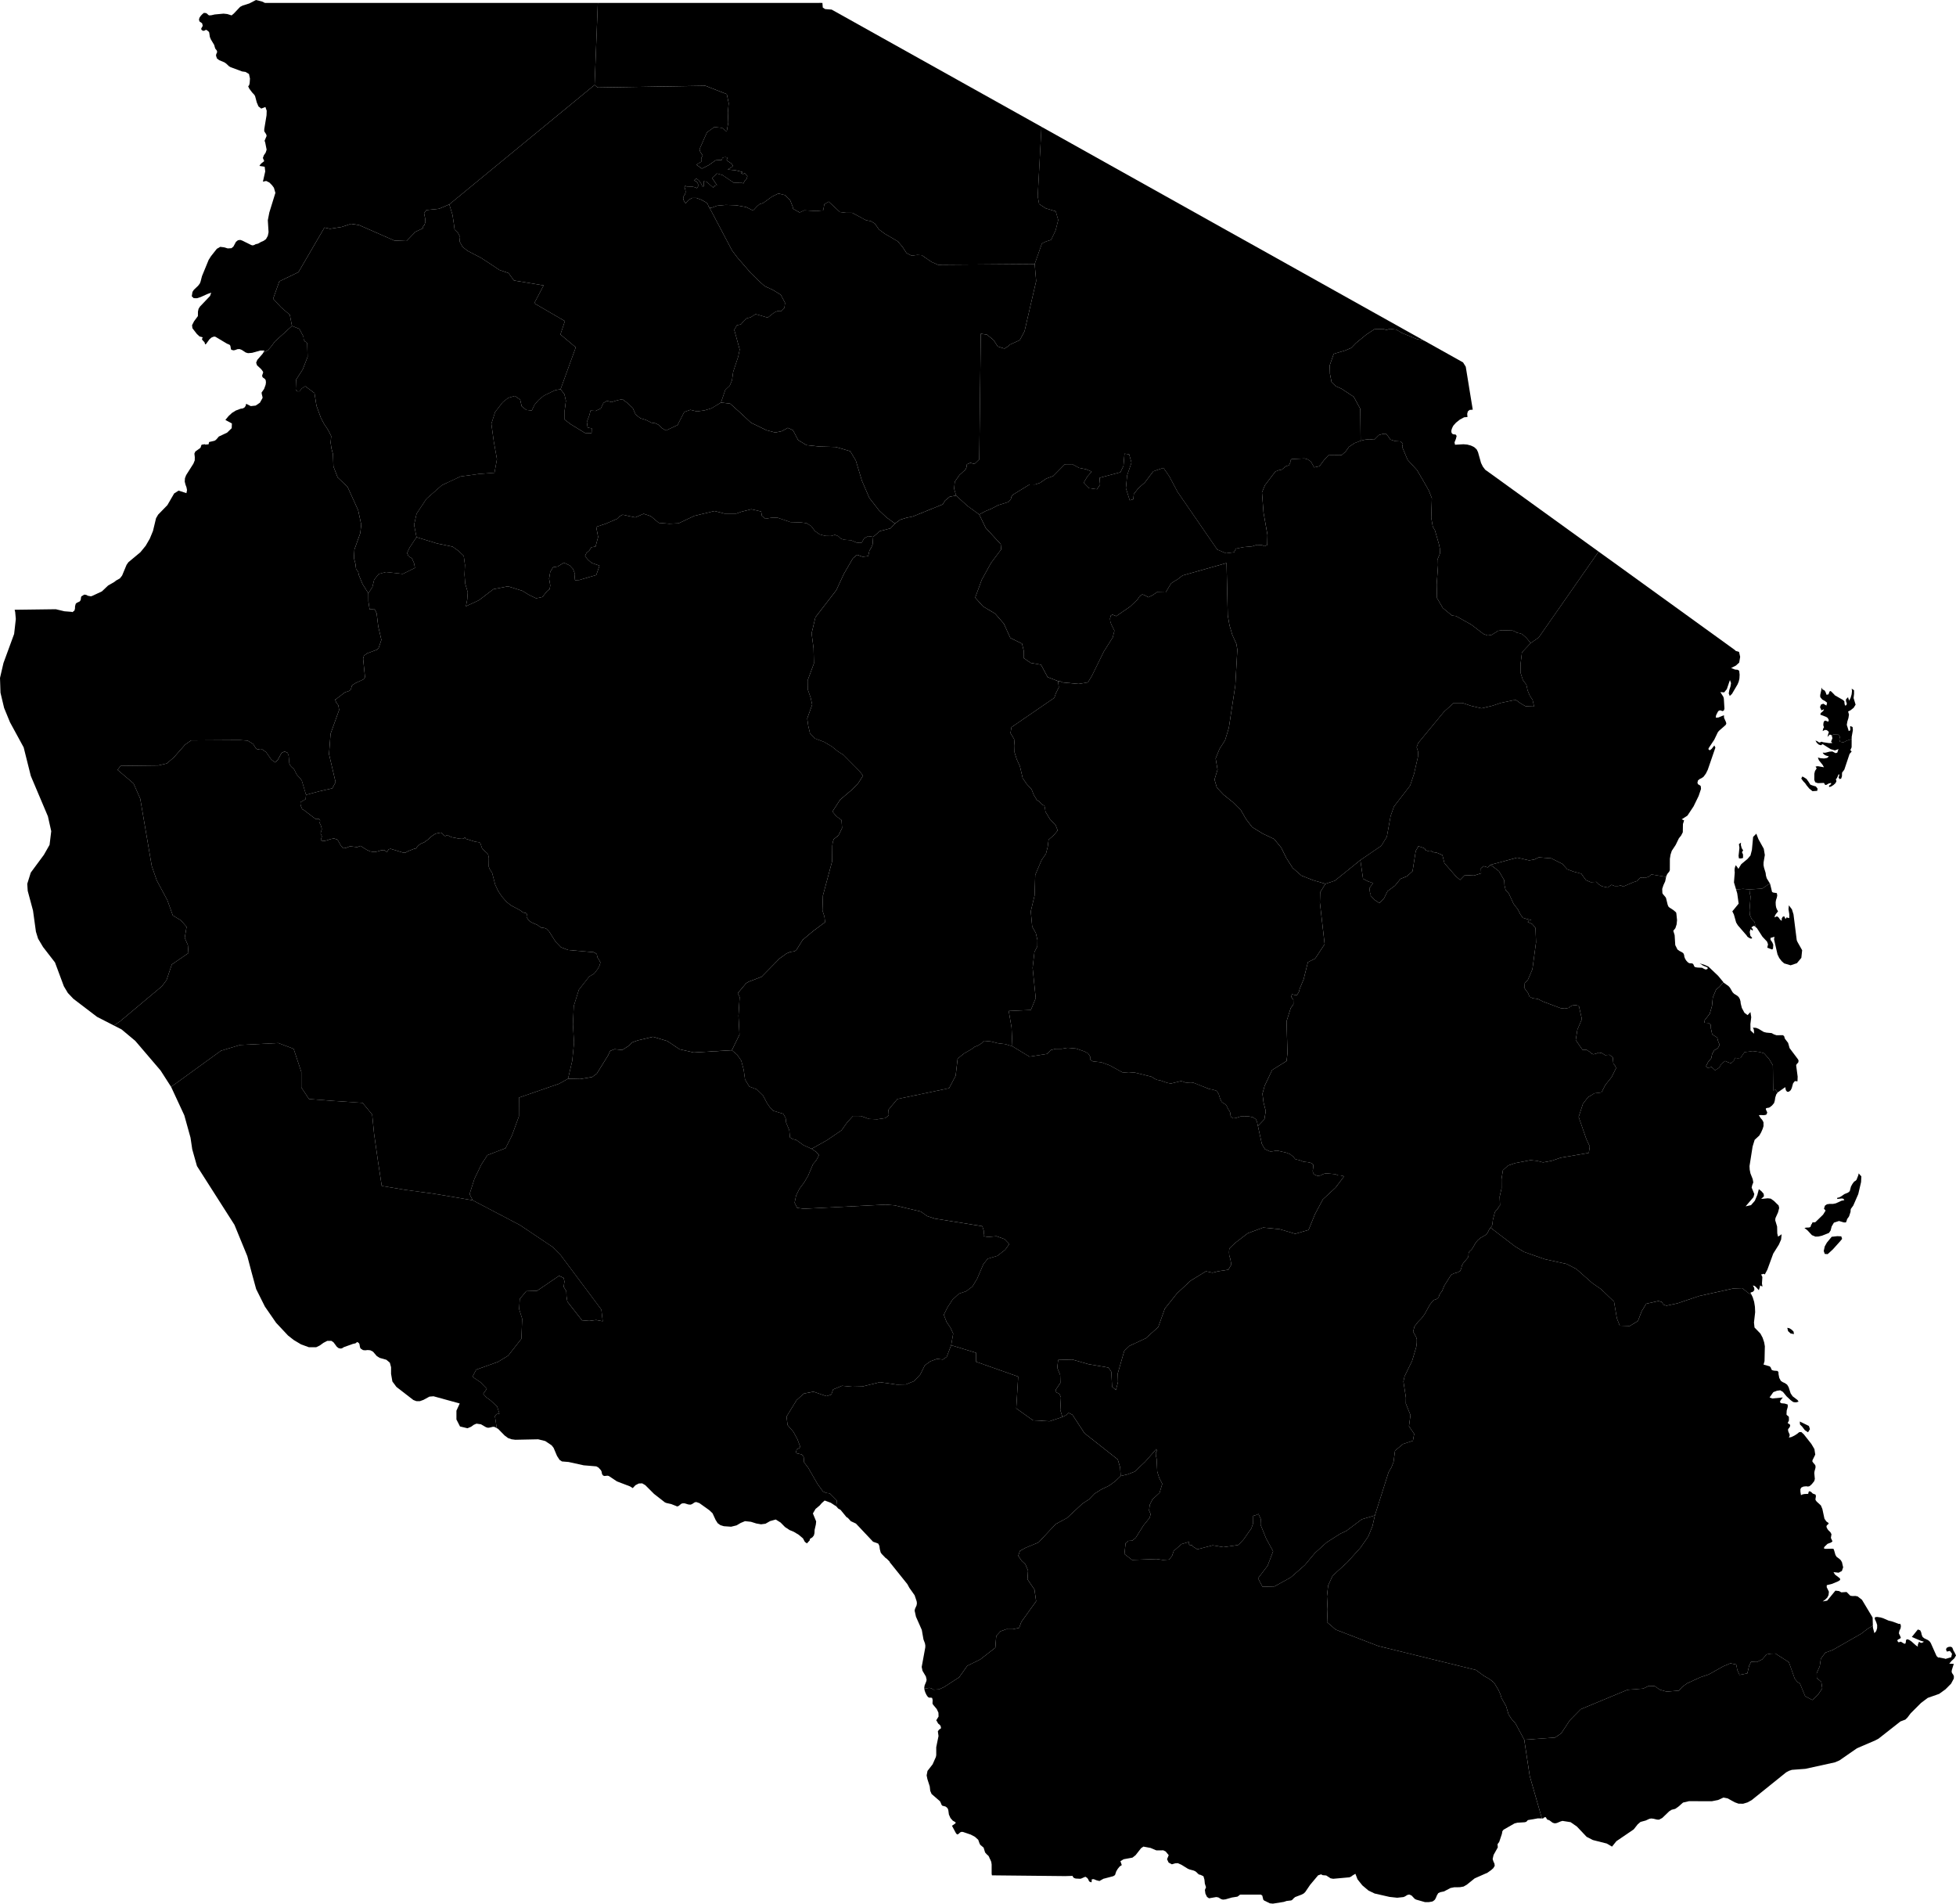 <?xml version="1.0" encoding="UTF-8" standalone="no"?>
<svg
   xmlns:mapsvg="https://mapsvg.com"
   xmlns:dc="http://purl.org/dc/elements/1.1/"
   xmlns:cc="http://creativecommons.org/ns#"
   xmlns:rdf="http://www.w3.org/1999/02/22-rdf-syntax-ns#"
   xmlns:svg="http://www.w3.org/2000/svg"
   xmlns="http://www.w3.org/2000/svg"
   version="1.1"
   id="svg2"
   mapsvg:geoViewBox="29.3399999 -0.984397 40.4449653 -11.761254"
   width="2638.732"
   height="2567.528">
  <defs
     id="defs35" />
  <path
     id="TZ-29"
     title="Njombe"
     d="m 1415.902,1916.943 -22.458,-1.321 -22.491,-16.084 2.642,-42.835 -56.871,-20.047 0,-12.055 -33.588,-10.238 -5.945,15.621 -5.317,3.699 -7.761,-0.925 -8.884,3.27 -7.596,5.383 -6.209,12.517 -8.323,8.884 -10.998,4.393 -12.22,0.264 -22.755,-3.27 -23.68,5.813 -13.64,0.33 -13.871,-1.288 -12.022,4.954 -2.444,6.87 -6.605,2.18 -17.504,-6.044 -12.913,2.576 -9.776,8.752 -13.607,22.293 1.387,11.394 7.893,9.148 5.482,10.172 3.996,10.833 -5.053,2.708 -1.288,4.987 8.091,1.783 2.576,3.204 0.627,7.53 5.317,6.902 12.979,22.491 7.167,9.842 4.426,1.949 4.789,0.66 9.545,9.578 -0.925,7.86 0.33,0.198 2.246,2.675 3.27,1.849 8.058,9.809 1.783,1.024 4.095,4.492 6.836,3.171 23.085,24.473 7.068,2.576 1.486,3.171 0.594,4.293 1.189,4.558 1.354,1.915 5.284,5.482 1.09,0.595 4.26,4.161 0.297,0.991 23.647,29.459 2.708,4.954 7.134,10.106 2.774,8.257 0.297,2.609 -0.462,2.741 -2.114,4.723 -0.495,2.378 1.816,8.224 7.86,17.768 2.246,12.814 1.982,5.251 0.528,2.972 -0.066,2.576 -4.822,26.322 1.057,5.185 4.558,7.662 1.024,4.492 -0.528,2.279 -2.213,5.416 -0.462,3.104 0.132,1.288 0.528,-0.033 6.11,-1.156 2.939,0.661 2.741,1.816 7.431,-0.462 6.704,-3.038 20.509,-13.277 10.932,-15.456 17.504,-8.62 20.344,-15.82 1.222,-15.819 5.681,-6.242 7.992,-2.906 8.686,0.066 8.521,-1.816 3.005,-8.091 19.948,-27.841 -2.279,-15.787 -9.38,-13.772 0.76,-11.757 -3.633,-8.587 -5.218,-4.921 -4.393,-6.539 2.279,-6.539 7.827,-4.293 17.273,-7.134 23.085,-24.704 15.39,-8.29 20.608,-19.221 9.016,-5.879 7.134,-7.431 9.049,-5.714 10.866,-5.251 8.521,-6.209 7.134,-6.87 -0.694,-11.427 -3.27,-10.932 -44.883,-35.404 -16.249,-24.869 -5.086,-2.444 -3.963,3.336 -4.458,2.147 -17.339,5.78 z" />
  <path
     id="TZ-27"
     title="Geita"
     d="m 756.268,524.886 20.476,-56.409 -20.707,-17.372 6.011,-18.032 -41.349,-24.043 12.649,-24.076 -40.028,-6.671 -7.332,-10.007 -12.253,-4.128 -9.776,-6.572 -15.324,-10.007 -18.032,-9.346 -6.671,-5.35 -3.996,-7.332 0.661,-6.011 -2.675,-5.35 -4.657,-4.525 -0.958,-7.497 -1.849,-12.22 -4.359,-14.267 -13.871,5.912 -17.108,1.783 -3.038,4.227 1.42,6.902 0.396,4.723 -1.42,4.359 -1.717,1.783 -0.066,2.411 -10.403,4.987 -11.922,12.352 -16.414,-0.661 -47.558,-20.873 -10.833,-1.684 -12.517,4.194 -15.853,2.51 -7.497,-1.684 -35.041,60.108 -25.86,12.517 -8.323,23.383 10.833,11.691 11.691,10.007 2.873,14.994 9.974,3.963 5.548,10.535 0.264,3.699 1.783,2.873 1.916,0.826 1.123,1.816 0.495,17.933 -6.605,17.042 -8.983,13.871 -0.462,13.144 2.081,2.477 2.906,0.033 3.402,-4.029 4.492,-2.84 12.451,9.214 2.675,17.108 6.044,16.513 4.359,8.191 5.086,7.596 0,-0.066 0.33,0.627 4.062,8.058 -0.76,8.818 1.024,7.53 2.18,8.191 0.528,16.315 5.747,14.895 13.31,12.682 14.333,31.54 4.161,19.419 -1.321,11.559 -7.86,21.962 -0.661,11.724 1.949,7.299 0.958,7.53 2.84,3.534 0.76,4.194 5.053,12.319 7.86,12.484 5.416,-8.323 2.444,-10.007 6.11,-7.662 9.644,-2.642 22.887,2.477 16.381,-8.091 -1.321,-6.671 -2.84,-6.275 -4.558,-2.774 -1.883,-4.359 3.336,-7.2 9.346,-14.168 -3.237,-16.612 3.336,-15.06 13.343,-20.08 20.84,-18.363 25.034,-11.724 24.175,-3.336 21.698,-1.684 3.336,-18.363 -4.194,-23.416 -3.336,-24.208 5.02,-15.886 10.238,-13.244 7.398,-5.879 9.016,-2.609 7.167,4.954 2.048,8.884 6.143,5.02 7.464,0.793 3.831,-7.926 5.581,-6.44 7.035,-5.747 14.796,-7.167 7.662,-1.519 z" />
  <path
     id="TZ-30"
     title="Simiyu"
     d="m 1078.803,286.602 -9.38,-5.218 0.099,-2.246 -3.699,-9.313 -7.002,-6.704 -8.785,-2.147 -8.851,4.392 -10.767,7.86 -2.246,1.057 -3.534,1.123 -3.171,2.708 -5.515,5.879 -9.38,-4.69 -13.442,-2.411 -14.234,-0.462 -11.658,1.09 -6.539,2.477 -3.435,0.396 30.219,57.268 7.035,9.379 18.164,21.005 10.403,10.271 8.62,7.695 10.8,4.921 10.833,6.671 5.714,10.866 -0.826,6.737 -4.591,4.624 -4.756,-0.264 -4.161,1.75 -9.049,7.068 -16.348,-4.723 -6.473,4.161 -5.681,1.618 -3.963,3.6 -3.633,4.392 -5.615,1.387 -3.402,6.044 7.332,26.586 -2.015,9.611 -6.803,20.575 -1.585,11.295 -3.104,7.365 -5.945,5.548 -5.813,17.108 12.319,1.42 11.295,10.073 16.975,15.754 20.741,10.04 11.922,3.171 8.785,-1.883 8.157,-4.426 6.936,3.138 6.902,13.244 11.295,6.902 17.603,1.883 21.962,0.627 19.485,5.681 7.53,12.583 8.191,27.082 10.04,23.284 13.177,16.975 10.073,9.446 11.361,8.224 7.101,-5.251 8.455,-2.576 8.653,-1.783 40.325,-16.348 3.005,-5.053 6.341,-5.218 8.554,-1.552 -2.642,-9.214 0.925,-9.512 6.341,-9.016 8.124,-7.398 1.453,-3.369 0.396,-3.633 4.657,-1.982 5.582,1.519 6.44,-6.11 2.048,-169.524 8.29,1.222 8.917,7.2 5.647,8.752 9.049,2.873 4.029,-2.51 3.699,-3.071 12.913,-5.813 6.506,-12.088 15.654,-67.638 -2.015,-22.953 -130.388,1.024 -8.719,-3.831 -13.31,-9.115 -6.011,-0.33 -7.662,0.958 -6.803,-3.435 -5.35,-8.323 -6.539,-7.596 -17.504,-10.238 -7.827,-5.747 -5.515,-7.959 -5.449,-3.237 -6.539,-1.288 -18.528,-9.941 -8.323,-0.033 -8.29,-1.024 -15.159,-14.036 -5.813,3.501 -1.618,8.29 -9.412,0.859 -16.051,-0.925 -6.209,2.906 z" />
  <path
     id="TZ-28"
     title="Katavi"
     d="m 347.998,1010.571 -1.519,-0.264 -1.618,-1.453 -3.237,-5.218 -7.53,-4.756 -10.8,-0.694 -65.359,0.396 -8.157,5.681 -15.324,17.372 -9.379,8.058 -11.625,2.708 -50.695,0.594 -4.194,5.35 21.533,18.297 9.082,20.575 15.522,90.723 6.77,19.552 14.3,26.652 7.332,20.542 10.965,6.638 7.629,8.719 -2.477,14.895 4.194,9.677 0.826,10.8 -22.458,15.423 -7.068,20.939 -6.11,8.29 -56.475,47.294 -8.455,5.78 10.337,5.284 18.528,15.489 34.116,39.929 14.168,22.061 67.175,-48.681 25.86,-7.827 51.653,-2.576 20.641,7.794 10.337,31.21 0,20.84 10.337,15.621 33.588,2.609 38.74,2.609 12.913,15.621 2.576,26.025 5.185,36.494 5.152,33.852 30.979,5.218 38.773,5.218 52.908,8.917 -4.161,-8.356 6.539,-20.542 9.313,-19.287 8.257,-12.715 24.373,-9.313 8.62,-17.009 9.446,-25.959 0.132,-25.298 53.965,-18.66 12.187,-6.77 5.614,-23.944 2.477,-24.439 -1.486,-24.869 1.123,-24.836 6.902,-21.995 13.937,-17.735 6.671,-3.93 4.756,-6.176 2.312,-4.26 1.387,-4.558 -1.75,-3.402 -2.147,-3.204 -1.123,-4.954 -4.095,-2.345 -34.446,-2.972 -9.743,-3.732 -7.266,-7.53 -8.653,-13.739 -3.501,-3.501 -2.279,-1.024 -5.317,-0.826 -4.459,-3.303 -8.323,-3.666 -2.477,-1.684 -1.354,-1.255 -2.477,-3.699 -0.231,-1.09 0.429,-2.741 -0.198,-1.09 -1.42,-1.156 -3.005,-0.495 -1.42,-0.76 -3.237,-2.378 -12.286,-6.572 -5.647,-4.492 -6.044,-6.737 -5.515,-8.124 -3.996,-8.62 -4.161,-16.051 -3.038,-4.327 -1.519,-3.93 0.165,-11.724 -0.991,-4.69 -1.684,-2.015 -4.525,-4.029 -1.916,-2.213 -0.859,-2.246 -0.76,-2.675 -0.925,-2.279 -1.42,-0.958 -5.02,-0.627 -13.64,-4.227 0,-1.651 -3.699,1.982 -4.161,-0.231 -10.965,-2.147 -5.614,-2.84 -0.859,0.231 -0.859,0.76 -1.024,0.462 -1.387,-0.727 -2.213,-2.477 -1.255,-1.09 -1.387,-0.429 -7.035,1.519 -5.218,3.567 -4.657,4.26 -5.02,3.666 -4.789,2.048 -1.849,1.222 -2.576,2.477 -1.354,1.651 -0.033,0.76 -3.071,0.66 -8.917,3.534 -2.642,1.552 -2.444,0.363 -17.735,-5.416 -2.576,0.627 -2.477,3.699 -3.567,-2.642 -4.095,0.297 -4.492,1.486 -4.789,0.859 -5.284,-0.793 -4.657,-1.982 -8.752,-5.515 -4.392,1.717 -9.809,-1.123 -4.492,1.849 -4.194,0.892 -3.468,-3.567 -4.558,-8.058 -4.657,-1.651 -4.822,0.826 -4.789,1.684 -4.492,0.925 -3.171,-0.694 -0.528,-1.651 1.255,-3.435 -0.231,-1.42 -1.123,-2.246 -0.264,-1.222 1.618,-5.449 -0.991,-3.963 -0.892,-2.246 -1.189,-2.081 0.594,-1.783 0.132,-1.519 -0.727,-1.585 -1.123,-0.396 -3.336,0.165 -1.354,-0.561 -15.72,-11.989 -1.09,-0.33 -0.826,-0.727 -1.651,-3.864 -0.694,-2.84 0.165,-2.741 6.77,-3.798 0.627,-5.912 -5.747,-19.32 -2.213,-3.071 -4.062,-4.26 -1.024,-1.552 -2.873,-5.912 -1.816,-1.916 -1.816,-1.552 -1.684,-1.849 -1.288,-2.84 -0.892,-10.205 -1.453,-4.26 -4.095,-1.783 -4.128,2.015 -5.152,9.511 -3.567,3.27 -5.086,-3.93 -7.002,-9.974 -5.879,-4.128 -1.585,-0.198 -3.501,0.462 z" />
  <path
     id="TZ-25"
     title="Tanga"
     d="m 2340.241,876.583 -20.113,-14.565 -20.245,-14.598 -20.245,-14.631 -20.245,-14.631 -20.245,-14.598 -20.245,-14.631 -20.245,-14.631 -20.212,-14.598 -20.278,-14.565 -1.552,-1.156 -0.033,0.033 -80.848,115.856 -10.733,7.431 -11.823,12.55 -1.883,15.72 -0.132,11.493 3.27,10.172 4.69,6.209 1.684,7.794 2.741,6.671 3.963,6.143 2.048,8.983 -11.394,-0.429 -6.572,-3.732 -6.275,-4.558 -4.161,0.231 -16.216,3.435 -11.823,3.963 -14.565,3.435 -14.102,-3.369 -11.526,-3.864 -11.79,0 -13.078,11.79 -34.942,42.307 -1.982,5.548 1.949,6.209 -0.231,6.803 -5.251,22.986 -5.317,15.82 -21.764,28.171 -4.525,12.814 -5.086,27.94 -7.497,12.253 -28.204,19.254 3.6,25.166 7.134,3.699 6.308,2.114 -4.888,7.002 0.892,6.242 0.859,1.552 -0.033,2.246 5.35,5.714 6.341,4.194 6.341,-6.341 4.69,-9.611 10.073,-7.497 7.497,-9.148 8.587,-3.501 7.629,-6.836 4.327,-27.379 3.567,-6.341 7.563,2.543 1.288,0.991 0.627,1.717 3.005,1.123 3.666,-0.396 4.062,2.147 4.128,0.462 8.025,3.336 2.774,10.965 15.39,17.669 5.713,4.921 6.407,-6.506 12.418,0.661 9.578,-3.071 -0.297,-6.671 3.534,-3.005 5.681,1.717 3.831,-3.501 35.933,-9.677 16.084,3.699 6.87,-1.123 6.11,-2.972 16.91,1.354 14.862,7.431 6.671,7.365 8.851,3.236 10.106,2.642 6.209,8.719 6.506,2.774 7.563,-0.429 3.6,3.6 4.029,2.411 7.926,1.684 2.378,-2.015 2.642,-1.717 4.194,1.651 4.822,-0.033 3.402,-0.859 3.104,1.717 13.607,-5.912 5.185,-1.651 4.293,-4.458 3.27,-0.363 3.27,0.627 4.756,-1.585 3.864,-3.104 19.816,3.303 0,0 0.165,-0.793 0.925,-2.246 1.321,-2.081 1.552,-1.651 1.024,-2.312 0.066,-15.357 0.892,-5.582 1.684,-5.152 5.251,-7.959 4.293,-8.851 3.038,-3.798 2.279,-4.426 0.198,-11.097 1.552,-4.921 -3.237,-1.453 7.761,-4.987 8.29,-12.517 6.803,-14.003 3.204,-9.445 -0.33,-3.798 -1.651,-1.453 -1.849,-0.892 -1.024,-2.015 0.694,-3.237 2.18,-1.883 2.741,-1.321 2.477,-1.651 3.303,-4.426 2.576,-5.218 10.271,-29.856 -1.42,-2.939 -3.666,4.657 -2.576,1.982 -1.883,-1.75 0.793,-1.717 7.233,-10.932 4.723,-9.842 1.552,-2.015 9.016,-7.926 0.958,-1.717 -0.429,-2.213 -2.609,-5.714 -0.165,-3.6 -7.596,3.137 -3.402,0.165 0.396,-3.237 2.345,-4.624 0.892,-1.189 2.048,-0.892 3.699,1.156 1.618,-1.024 0.694,-2.378 -0.826,-13.541 -0.627,-2.345 -4.095,-6.407 5.152,0.396 3.6,-4.359 4.194,-12.286 1.486,4.194 -0.76,4.525 -1.519,4.591 -0.826,4.723 1.387,3.468 3.038,-2.906 7.563,-12.88 1.552,-3.798 0.892,-4.095 0.264,-5.053 -0.595,-5.284 -2.048,-1.321 -3.567,-0.297 -5.251,-2.114 6.473,-3.27 4.426,-4.062 1.288,-7.728 -1.519,-6.671 -4.194,-1.156 -1.618,-1.486 z" />
  <path
     id="TZ-13"
     title="Mara"
     d="m 1279.933,101.159 -38.41,-21.434 -50.926,-28.436 -50.893,-28.436 -17.768,-9.908 -8.818,-0.694 -3.171,-2.081 -0.462,-6.209 -3.699,-0.099 -0.958,0.099 -18.065,0 -19.453,0 -43.364,0 -1.783,0 -41.646,0 -7.068,0 -36.329,0 -43.43,0 -43.397,0 -14.168,0 -29.261,0 -0.363,0 -4.359,110.572 4.029,3.501 145.481,-2.345 28.832,11.295 2.543,12.121 -1.123,12.979 0.561,13.177 -2.114,12.286 -6.176,-5.086 -10.502,-1.156 -9.974,7.233 -10.04,22.689 1.024,3.567 3.303,4.954 -1.849,3.204 -0.231,1.717 0.165,3.501 -0.892,0.429 -5.747,3.567 7.464,5.218 9.148,-4.624 9.412,-6.572 8.29,-0.528 0.661,-2.411 1.783,-1.09 2.609,-0.132 3.005,0.396 -1.552,2.873 1.387,1.916 5.02,3.336 1.916,2.642 -0.396,1.321 -6.374,4.128 10.172,0.958 9.412,2.279 -0.462,0.958 -0.099,0.165 -0.297,0 -0.892,0.495 1.783,0.76 0.627,0.462 0.694,-0.132 1.883,-1.09 3.699,4.029 -1.057,3.435 -2.807,3.137 -1.585,3.303 -1.817,-0.727 -10.998,-0.066 -15.423,-10.502 -7.464,-2.114 -6.539,6.11 6.605,9.743 -3.336,0.826 -0.793,0.859 -0.727,1.684 -9.313,-8.091 -3.831,-0.627 0.066,6.969 -1.618,0 -1.717,-3.534 -3.237,-4.657 -3.6,-2.576 -2.807,2.642 3.567,1.717 1.783,3.005 0.066,3.303 -1.618,2.609 -1.156,-0.958 -5.879,-1.552 0.066,0.297 -6.671,-0.297 -1.189,-0.297 -0.528,-0.694 -0.495,0.264 -1.024,2.477 0.528,0.033 0.561,2.015 0.462,2.51 0.066,1.783 -0.859,2.51 -2.147,3.27 -0.231,2.477 0.528,1.982 0.826,1.717 1.883,2.774 4.293,-4.855 4.69,-2.477 5.515,0 6.704,2.477 6.11,3.402 2.576,2.411 1.024,3.104 1.486,2.048 3.435,-0.396 6.539,-2.477 11.658,-1.09 14.234,0.462 13.442,2.411 9.38,4.69 5.515,-5.879 3.171,-2.708 3.534,-1.123 2.246,-1.057 10.767,-7.86 8.851,-4.392 8.785,2.147 7.002,6.704 3.699,9.313 -0.099,2.246 9.38,5.218 6.209,-2.906 16.051,0.925 9.412,-0.859 1.618,-8.29 5.813,-3.501 15.159,14.036 8.29,1.024 8.323,0.033 18.528,9.941 6.539,1.288 5.449,3.237 5.515,7.959 7.827,5.747 17.504,10.238 6.539,7.596 5.35,8.323 6.803,3.435 7.662,-0.958 6.011,0.33 13.31,9.115 8.719,3.831 130.388,-1.024 9.776,-27.775 5.747,-2.708 6.671,-2.114 6.011,-12.748 3.534,-14.003 -3.336,-11.757 -13.475,-3.996 -8.95,-5.846 -1.883,-10.601 5.086,-93.53 0,-0.033 -10.767,-6.011 -50.926,-28.436 -50.894,-28.403 -12.484,-7.002 z" />
  <path
     id="TZ-09"
     title="Kilimanjaro"
     d="m 1921.402,459.56 -0.132,-0.033 -10.469,-2.378 -19.552,-8.091 -7.728,-4.525 -8.587,-1.024 -4.624,1.618 -4.095,-1.486 -12.055,0.396 -10.965,7.233 -14.168,11.625 -6.011,6.275 -7.893,3.402 -15.853,4.69 -5.449,15.588 0.363,11.394 2.18,11.13 5.78,5.581 7.596,3.303 16.513,10.899 8.851,16.282 0.495,43.066 5.846,-1.486 6.011,-0.594 6.473,0.661 6.308,-6.341 4.723,-1.354 4.69,-0.462 3.038,3.6 2.906,4.293 6.572,2.114 6.936,0.429 3.468,3.005 -0.958,4.492 7.332,17.372 12.715,13.871 8.752,14.928 7.035,12.385 4.194,10.568 -0.826,26.388 2.114,12.022 2.873,4.855 5.218,18.032 1.42,6.44 0.231,6.572 -3.567,8.686 -0.165,7.398 0.528,7.662 -1.321,18.363 0.462,18.23 7.86,13.475 12.22,10.04 5.482,0.76 20.641,11.526 16.447,12.583 5.713,2.081 5.416,-0.859 8.719,-5.482 5.317,-0.727 14.3,0.495 3.27,1.321 2.378,1.552 4.723,0.925 2.477,1.057 5.152,4.525 6.275,7.398 10.733,-7.431 80.848,-115.856 0.033,-0.033 -18.66,-13.475 -20.245,-14.598 -20.245,-14.631 -20.212,-14.565 -20.245,-14.631 -20.245,-14.598 -20.212,-14.631 -12.946,-9.28 -3.237,-4.26 -2.378,-4.855 -4.128,-14.664 -1.783,-3.633 -3.303,-3.038 -4.492,-2.18 -4.987,-1.321 -5.086,-0.429 -11.361,0.661 -0.661,-3.27 1.883,-4.657 0.958,-3.93 -1.222,-1.849 -3.897,-0.495 -1.684,-1.75 -0.396,-2.51 0.627,-2.774 1.123,-2.642 1.189,-2.114 3.468,-3.831 5.284,-4.194 5.647,-3.005 4.492,-0.363 -0.363,-4.227 0.859,-3.336 2.345,-2.015 4.293,-0.33 -4.756,-29.03 -0.495,-3.138 -4.194,-25.727 -3.633,-5.846 -19.585,-10.965 -32.729,-18.297 z" />
  <path
     id="TZ-26"
     title="Manyara"
     d="m 2006.973,857.097 -5.713,-2.081 -16.447,-12.583 -20.641,-11.526 -5.482,-0.76 -12.22,-10.04 -7.86,-13.475 -0.462,-18.23 1.321,-18.363 -0.528,-7.662 0.165,-7.398 3.567,-8.686 -0.231,-6.572 -1.42,-6.44 -5.218,-18.032 -2.873,-4.855 -2.114,-12.022 0.826,-26.388 -4.194,-10.568 -7.035,-12.385 -8.752,-14.928 -12.715,-13.871 -7.332,-17.372 0.958,-4.492 -3.468,-3.005 -6.936,-0.429 -6.572,-2.114 -2.906,-4.293 -3.038,-3.6 -4.69,0.462 -4.723,1.354 -6.308,6.341 -6.473,-0.661 -6.011,0.594 -5.846,1.486 -8.257,3.137 -7.53,5.053 -4.393,6.209 -5.416,4.888 -17.834,0.198 -6.209,6.869 -5.846,7.86 -7.233,1.684 -4.492,-7.959 -4.26,-2.906 -4.393,-1.222 -17.306,0.892 -1.684,1.816 0,2.477 -1.717,3.93 -4.69,1.618 -4.921,4.293 -4.591,0.925 -4.293,1.684 -14.168,18.594 -3.897,9.644 2.081,27.148 5.317,30.054 -0.33,13.607 -3.369,1.717 -3.897,-1.552 -6.737,-0.297 -6.473,2.081 -11.13,0.958 -10.668,2.081 -2.312,4.855 -10.998,1.387 -11.79,-4.954 -53.569,-77.81 -11.295,-21.236 -7.794,-11.163 -13.673,4.624 -11.493,15.192 -8.455,7.398 -6.308,7.992 -0.694,7.134 -4.822,1.354 -5.185,-16.348 1.684,-17.306 5.846,-17.075 -3.138,-11.262 -6.275,-0.859 -1.387,16.546 -4.128,8.488 -28.171,7.53 0.76,9.148 -4.161,6.242 -10.7,-1.453 -7.167,-7.431 4.657,-8.025 6.011,-6.869 -7.398,-3.137 -9.545,-1.883 -9.214,-4.987 -10.007,0.099 -15.754,15.886 -9.412,3.468 -8.257,5.681 -6.671,2.213 -7.266,-0.099 -22.59,13.838 -2.213,2.939 -0.76,3.468 -3.303,3.534 -13.904,4.293 -8.223,4.392 -8.983,3.732 -8.191,4.426 8.719,17.966 20.278,22.029 0.595,7.101 -13.574,18.065 -12.649,22.92 -8.818,24.043 10.7,11.922 16.15,9.578 11.823,13.607 8.719,19.221 15.787,7.695 2.246,9.412 -0.099,10.007 9.545,6.572 13.904,2.444 8.95,16.711 14.135,5.449 3.171,0.363 2.906,1.387 21.698,2.015 12.385,-2.081 5.218,-8.455 16.315,-33.158 12.022,-19.056 2.246,-9.082 -4.194,-8.422 -1.321,-3.798 -0.429,-3.996 1.09,-4.194 2.147,-1.222 5.218,2.015 18.66,-12.847 10.205,-9.776 2.51,-4.062 3.831,-2.675 4.128,1.684 3.996,2.246 5.713,-2.84 5.813,-3.996 11.757,0.297 7.266,-12.088 2.675,-1.949 5.846,-3.435 7.035,-5.383 59.315,-16.777 1.651,70.544 2.312,13.343 3.831,13.012 5.482,12.121 1.288,7.761 -2.741,48.383 -8.752,57.235 -5.086,16.711 -7.53,11.724 -5.152,12.748 2.576,15.027 -4.095,13.376 3.171,10.932 9.082,9.578 12.319,9.875 11.064,11.031 6.803,11.922 8.323,10.833 14.432,8.884 15.258,7.233 9.511,11.592 6.837,13.871 8.587,13.409 11.823,10.436 15.886,6.242 16.48,4.822 12.682,-4.161 34.513,-27.841 28.204,-19.254 7.497,-12.253 5.086,-27.94 4.525,-12.814 21.764,-28.171 5.317,-15.82 5.251,-22.986 0.231,-6.803 -1.949,-6.209 1.982,-5.548 34.942,-42.307 13.078,-11.79 11.79,0 11.526,3.864 14.102,3.369 14.565,-3.435 11.823,-3.963 16.216,-3.435 4.161,-0.231 6.275,4.558 6.572,3.732 11.394,0.429 -2.048,-8.983 -3.963,-6.143 -2.741,-6.671 -1.684,-7.794 -4.69,-6.209 -3.27,-10.172 0.132,-11.493 1.883,-15.72 11.823,-12.55 -6.275,-7.398 -5.152,-4.525 -2.477,-1.057 -4.723,-0.925 -2.378,-1.552 -3.27,-1.321 -14.3,-0.495 -5.317,0.727 -8.719,5.482 -5.416,0.859 z" />
  <path
     id="TZ-01"
     title="Arusha"
     d="m 1921.402,459.56 -18.164,-10.139 -50.926,-28.469 -50.894,-28.436 -50.894,-28.469 -50.893,-28.436 -50.926,-28.403 -50.894,-28.469 -50.894,-28.436 -50.893,-28.436 -50.894,-28.469 -40.127,-22.392 0,0.033 -5.086,93.53 1.883,10.601 8.95,5.846 13.475,3.996 3.336,11.757 -3.534,14.003 -6.011,12.748 -6.671,2.114 -5.747,2.708 -9.776,27.775 2.015,22.953 -15.654,67.638 -6.506,12.088 -12.913,5.813 -3.699,3.071 -4.029,2.51 -9.049,-2.873 -5.647,-8.752 -8.917,-7.2 -8.29,-1.222 -2.048,169.524 -6.44,6.11 -5.582,-1.519 -4.657,1.982 -0.396,3.633 -1.453,3.369 -8.124,7.398 -6.341,9.016 -0.925,9.512 2.642,9.214 14.928,13.64 16.282,11.922 8.191,-4.426 8.983,-3.732 8.223,-4.392 13.904,-4.293 3.303,-3.534 0.76,-3.468 2.213,-2.939 22.59,-13.838 7.266,0.099 6.671,-2.213 8.257,-5.681 9.412,-3.468 15.754,-15.886 10.007,-0.099 9.214,4.987 9.545,1.883 7.398,3.137 -6.011,6.869 -4.657,8.025 7.167,7.431 10.7,1.453 4.161,-6.242 -0.76,-9.148 28.171,-7.53 4.128,-8.488 1.387,-16.546 6.275,0.859 3.138,11.262 -5.846,17.075 -1.684,17.306 5.185,16.348 4.822,-1.354 0.694,-7.134 6.308,-7.992 8.455,-7.398 11.493,-15.192 13.673,-4.624 7.794,11.163 11.295,21.236 53.569,77.81 11.79,4.954 10.998,-1.387 2.312,-4.855 10.668,-2.081 11.13,-0.958 6.473,-2.081 6.737,0.297 3.897,1.552 3.369,-1.717 0.33,-13.607 -5.317,-30.054 -2.081,-27.148 3.897,-9.644 14.168,-18.594 4.293,-1.684 4.591,-0.925 4.921,-4.293 4.69,-1.618 1.717,-3.93 0,-2.477 1.684,-1.816 17.306,-0.892 4.393,1.222 4.26,2.906 4.492,7.959 7.233,-1.684 5.846,-7.86 6.209,-6.869 17.834,-0.198 5.416,-4.888 4.393,-6.209 7.53,-5.053 8.257,-3.137 -0.495,-43.066 -8.851,-16.282 -16.513,-10.899 -7.596,-3.303 -5.78,-5.581 -2.18,-11.13 -0.363,-11.394 5.449,-15.588 15.853,-4.69 7.893,-3.402 6.011,-6.275 14.168,-11.625 10.965,-7.233 12.055,-0.396 4.095,1.486 4.624,-1.618 8.587,1.024 7.728,4.525 19.552,8.091 10.469,2.378 0.132,0.033 z" />
  <path
     id="TZ-23"
     title="Singida"
     d="m 1321.017,693.948 -16.282,-11.922 -14.928,-13.64 -8.554,1.552 -6.341,5.218 -3.005,5.053 -40.325,16.348 -8.653,1.783 -8.455,2.576 -7.101,5.251 -6.011,6.44 -14.366,3.732 -9.049,7.794 -0.826,10.403 -1.883,4.293 -2.312,3.798 -1.75,7.53 -7.464,0.76 -7.563,-2.576 -5.515,4.657 -12.22,21.038 -10.238,22.062 -28.171,36.494 -5.119,21.665 2.642,20.113 0.495,20.443 -8.488,22.953 0.132,11.956 3.963,11.394 2.048,9.313 -6.704,18.66 1.42,9.974 2.345,10.073 6.87,7.002 12.055,4.492 10.7,6.341 7.629,6.209 8.124,5.251 21.038,21.236 5.152,6.506 -6.638,10.337 -8.818,9.016 -15.423,13.078 -10.469,16.051 5.185,6.176 7.134,5.317 0.727,10.7 -4.888,9.974 -6.341,5.02 -1.387,4.26 -0.595,4.69 -0.198,20.84 -12.451,46.336 -0.661,19.882 2.675,8.191 0.958,7.695 -16.348,12.22 -13.871,11.658 -8.356,13.442 -2.576,2.048 -5.846,0.793 -5.086,2.147 -9.445,6.837 -24.142,24.572 -17.141,6.539 -3.666,2.081 -11.328,13.508 2.51,5.251 -1.552,25.331 1.354,25.298 -10.304,21.071 7.233,6.11 5.416,7.86 3.303,12.385 1.816,13.045 5.747,9.545 10.106,3.798 8.224,7.992 5.614,10.568 3.765,5.515 4.624,4.789 13.607,4.161 3.038,5.515 0.76,6.473 4.194,9.974 0.925,9.842 3.897,2.279 4.657,1.189 9.875,7.068 10.767,4.822 20.807,-11.658 19.585,-13.343 7.299,-10.271 8.157,-9.016 10.866,0.099 10.634,3.897 11.064,0.495 11.064,-1.618 4.657,-3.864 -0.396,-7.464 11.956,-14.399 69.784,-14.598 8.851,-16.777 2.708,-23.118 8.752,-7.068 10.106,-5.747 4.062,-3.104 4.723,-1.849 4.326,-2.741 3.6,-3.501 9.082,0.826 9.842,2.477 9.842,1.156 9.511,2.906 -1.123,-25.397 -3.831,-22.227 29.889,-1.387 6.539,-15.919 -4.194,-40.886 2.477,-21.434 3.93,-7.596 0.099,-8.587 -2.213,-9.412 -4.822,-8.422 -1.949,-20.741 5.152,-21.434 0.859,-27.676 8.455,-19.849 6.077,-8.95 2.312,-9.115 1.189,-9.611 7.365,-6.44 4.888,-6.011 -2.642,-6.902 -7.893,-8.521 -5.978,-9.908 -0.561,-4.591 -1.024,-3.864 -2.246,-0.528 -1.684,-1.486 -2.543,-3.038 -3.534,-2.279 -4.194,-6.936 -2.939,-7.497 -6.44,-6.936 -5.482,-7.926 -3.765,-16.15 -4.293,-9.347 -3.038,-9.644 0.231,-8.884 -0.76,-8.851 -4.855,-7.992 1.255,-7.926 57.829,-39.698 2.147,-6.176 3.93,-7.926 -0.958,-8.389 -14.135,-5.449 -8.95,-16.711 -13.904,-2.444 -9.545,-6.572 0.099,-10.007 -2.246,-9.412 -15.787,-7.695 -8.719,-19.221 -11.823,-13.607 -16.15,-9.578 -10.7,-11.922 8.818,-24.043 12.649,-22.92 13.574,-18.065 -0.595,-7.101 -20.278,-22.029 -8.719,-17.966 z" />
  <path
     id="TZ-21"
     title="Ruvuma"
     d="m 1717.2,2567.527 14.862,-2.378 3.534,-1.222 6.308,-0.727 1.75,-1.09 1.288,-1.552 2.279,-1.915 8.752,-3.336 2.741,-1.453 2.114,-2.015 6.605,-9.71 10.733,-12.781 3.996,-1.354 2.279,1.156 4.657,0.363 5.912,3.831 3.501,0.66 21.929,-1.982 2.213,-0.958 2.114,-1.618 3.732,-2.18 2.84,7.431 6.44,8.124 8.29,7.002 8.323,4.029 20.146,4.591 10.337,1.123 8.521,-0.925 2.312,-1.024 1.849,-1.222 1.849,-0.892 2.213,-0.165 2.741,1.321 4.227,4.458 1.949,0.991 11.724,3.336 5.416,0 4.492,-0.76 1.618,-0.859 1.982,-1.717 1.321,-2.411 1.354,-3.336 1.816,-3.005 2.873,-1.321 4.954,-1.024 8.587,-4.558 5.152,-1.024 7.497,-0.066 5.086,-0.892 4.426,-2.543 10.535,-8.488 17.273,-7.629 4.921,-3.501 2.972,-2.642 1.915,-3.237 -0.429,-2.972 -1.42,-2.972 -0.958,-3.204 1.255,-5.449 5.681,-10.172 -0.33,-4.359 2.213,-2.939 3.666,-10.932 0.594,-3.534 1.618,-2.114 14.895,-8.488 3.93,-0.958 9.644,-0.595 2.114,-0.561 2.246,-2.345 13.541,-2.345 5.35,0.132 0,-0.066 -16.381,-57.003 -7.431,-49.077 -11.79,-21.962 -5.284,-5.945 -4.062,-6.209 -3.369,-11.328 -6.11,-10.667 -1.585,-5.317 -2.576,-5.647 -5.813,-9.776 -6.44,-5.152 -7.167,-4.029 -11.097,-8.091 -131.643,-32.3 -57.334,-22.062 -11.724,-10.073 0.727,-17.339 -0.892,-17.504 1.618,-14.664 6.044,-13.177 19.618,-17.9 18.098,-20.08 10.37,-14.961 5.681,-14.003 3.237,-14.366 -17.669,5.218 -21.104,15.853 -7.629,3.435 -18.693,11.889 -15.754,14.234 -13.673,16.381 -19.056,16.645 -21.929,12.121 -16.117,0.429 -5.978,-11.427 12.913,-16.976 7.431,-19.452 -9.578,-17.537 -7.365,-18.297 0.231,-7.827 -3.071,-6.737 -2.675,1.354 -4.921,1.387 0.099,10.8 -2.114,6.011 -10.502,14.928 -6.11,6.44 -1.387,1.09 -19.618,2.807 -14.466,-2.444 -20.674,5.35 -6.341,-3.798 -1.255,-2.048 -2.18,0.627 -1.75,-1.817 0.694,-3.071 -10.436,3.005 -10.733,9.412 -2.18,6.506 -3.963,5.02 -8.389,0.561 -8.554,-1.255 -33.026,1.222 -10.304,-7.992 1.519,-14.598 3.798,-3.138 5.251,-0.297 4.558,-3.798 10.469,-16.645 8.157,-10.139 1.651,-5.053 -2.213,-5.086 0.958,-7.596 3.6,-7.398 9.611,-8.785 3.666,-12.088 -4.095,-7.992 -2.675,-8.455 -0.826,-17.108 -1.09,-4.888 -0.066,-3.963 1.552,-2.246 -0.826,-2.279 -15.225,17.24 -14.003,13.177 -9.247,3.6 -9.611,2.312 -7.134,6.87 -8.521,6.209 -10.866,5.251 -9.049,5.714 -7.134,7.431 -9.016,5.879 -20.608,19.221 -15.39,8.29 -23.085,24.704 -17.273,7.134 -7.827,4.293 -2.279,6.539 4.393,6.539 5.218,4.921 3.633,8.587 -0.76,11.757 9.38,13.772 2.279,15.787 -19.948,27.841 -3.005,8.091 -8.521,1.816 -8.686,-0.066 -7.992,2.906 -5.681,6.242 -1.222,15.819 -20.344,15.82 -17.504,8.62 -10.932,15.456 -20.509,13.277 -6.704,3.038 -7.431,0.462 -2.741,-1.816 -2.939,-0.661 -6.11,1.156 -0.528,0.033 0.231,1.883 1.123,3.336 1.552,3.171 1.915,2.741 2.015,0.958 2.048,-0.132 0.793,0.231 0.826,0.231 0.661,2.84 -0.198,4.624 0.66,1.42 5.086,6.077 2.246,4.855 0.198,5.251 -3.138,5.086 1.519,2.246 0.396,1.057 1.024,1.387 1.519,1.123 1.42,1.717 0.627,3.104 -2.906,2.18 -1.42,2.048 0.892,6.308 -3.071,15.093 0,10.7 -0.495,2.51 -4.359,9.842 -2.213,2.84 -4.723,6.077 -1.156,6.077 1.024,4.954 3.171,9.908 0.66,5.912 1.816,4.26 11.295,9.776 1.222,2.378 0.76,2.114 1.123,1.519 4.293,1.09 1.883,1.321 1.453,1.849 0.594,2.18 0.76,5.515 2.114,4.723 3.104,3.534 3.732,2.147 0,1.486 -1.387,0.826 -2.048,1.585 -1.42,0.76 5.251,9.842 1.519,1.849 1.552,-0.165 3.038,-2.675 1.75,-0.595 1.949,0.231 10.238,3.468 5.747,3.038 4.426,4.029 1.783,4.954 0.991,1.849 4.458,3.699 2.015,6.539 2.246,2.543 2.213,1.949 1.024,1.75 0.528,1.453 1.123,2.18 1.189,2.84 0.528,3.534 0,12.55 0.396,2.081 98.914,1.024 9.908,-0.297 0.396,1.321 1.585,1.552 2.213,0.727 5.813,0.297 1.024,-0.099 3.171,-1.288 0.066,-0.231 1.519,-0.429 0.958,-0.561 1.09,0.132 2.114,1.618 1.255,1.816 0.627,1.684 1.09,1.354 2.675,0.859 0.297,-4.128 2.609,-0.198 3.798,1.519 3.897,0.991 5.581,-3.138 0.264,0 12.781,-3.369 2.378,-1.519 1.684,-4.987 1.982,-3.336 2.609,-3.237 2.873,-1.883 -1.849,-5.284 4.393,-2.609 11.889,-2.18 4.194,-3.303 7.398,-9.412 3.138,-2.147 9.71,1.816 6.704,2.873 1.519,0.429 8.95,-0.099 3.171,1.552 4.095,4.987 -2.246,5.416 2.114,4.558 4.426,2.345 4.591,-1.354 3.402,-0.198 4.954,2.213 8.653,5.35 2.345,0.958 5.218,1.387 2.279,0.958 2.015,1.585 1.519,1.618 1.618,1.255 2.18,0.495 3.798,1.849 1.321,4.525 0.561,5.482 1.585,4.822 -1.519,3.633 0.694,4.987 2.147,4.393 2.708,1.883 9.776,-1.684 2.873,0.528 3.666,2.246 2.444,0.694 3.468,-0.363 8.653,-2.477 7.431,-1.156 1.651,-1.123 1.222,-1.123 1.123,-0.528 27.709,0 1.849,1.321 1.42,5.681 1.486,1.255 1.321,0.528 5.978,2.972 4.095,0.429 z" />
  <path
     id="TZ-17"
     title="Mtwara"
     d="m 2635.76,2263.917 0.132,-3.171 -1.09,-2.246 -1.321,-1.816 -0.661,-1.817 0.363,-2.675 2.576,-8.158 -1.519,0.099 -3.138,-0.264 -1.519,0.165 3.038,-3.798 3.93,-3.633 2.18,-3.864 -2.081,-4.359 -1.387,-2.147 -0.826,-2.444 -1.024,-1.982 -2.213,-0.826 -2.972,0.429 -2.18,1.222 -0.793,2.081 1.09,2.84 4.161,-0.859 2.84,3.732 -1.09,4.756 -7.662,2.246 -1.156,-0.462 -7.959,-1.585 -0.627,0.396 -2.378,-2.246 -7.629,-17.141 -1.321,-2.147 -2.444,-2.114 -5.317,-2.576 -2.081,-1.717 -1.255,-2.939 -0.727,-3.369 -1.354,-2.708 -3.138,-1.024 -8.091,10.04 12.286,5.218 4.029,1.189 -1.915,1.189 -1.42,0.462 -1.42,-0.363 -1.849,-1.288 -0.627,1.717 -0.627,1.288 -0.429,1.519 0.066,2.213 -2.939,-2.048 -5.515,-4.921 -2.873,-2.015 -2.51,-1.024 -1.453,0.264 -0.727,1.42 -0.198,2.51 -0.793,1.915 -1.849,-0.396 -3.963,-2.444 -1.123,0.165 -1.255,0.561 -1.255,-0.132 -1.222,-1.948 0.694,-1.486 2.312,-1.024 1.75,-1.222 -0.727,-2.213 -1.949,-4.062 0.76,-3.534 1.585,-3.204 0.429,-3.138 -0.76,-2.609 -0.727,-0.363 -1.156,0.264 -9.479,-3.435 -4.624,-1.123 -7.332,-3.204 -3.468,-1.024 -4.525,-0.66 -2.807,0.264 -0.528,2.048 2.147,4.855 1.189,3.699 -0.033,4.194 -1.222,3.963 -2.444,2.873 -1.948,-7.233 -0.099,-3.071 0,0 -7.596,4.756 -8.29,6.341 -38.31,21.863 -9.908,3.633 -6.077,8.025 -1.519,10.304 -4.095,9.346 0.099,6.473 6.11,5.251 1.288,8.62 -5.582,8.488 -7.827,7.332 -9.677,-5.152 -6.936,-16.91 -3.798,-2.543 -3.369,-4.326 -7.86,-22.095 -18.198,-11.658 -5.813,0.165 -5.978,0.991 -6.044,6.803 -7.332,3.567 -7.629,-0.462 -2.642,5.548 -2.411,10.139 -10.502,2.114 -2.939,-6.44 -1.552,-7.596 -7.794,-1.651 -9.611,4.029 -19.651,10.998 -11.031,3.666 -18.329,8.422 -6.506,4.789 -4.393,4.921 -16.546,1.387 -9.214,-2.642 -6.869,-4.822 -8.091,-0.264 -7.464,3.633 -21.236,1.651 -63.014,26.157 -14.697,14.928 -11.658,17.669 -8.323,5.614 -41.514,2.972 7.431,49.077 16.381,57.003 0,0.066 1.849,0.033 0,-0.396 0.76,-0.694 1.189,-0.561 1.453,-0.033 0.396,0.594 1.255,2.246 0.76,0.462 2.312,0.76 4.657,3.435 2.807,0.76 2.741,-0.462 5.218,-2.18 2.378,-0.66 10.932,1.717 8.521,5.912 13.078,13.838 8.422,4.326 18.792,4.756 6.936,4.062 0.132,0.066 5.912,-7.332 23.349,-15.919 5.35,-6.77 3.798,-3.27 7.068,-1.915 4.789,-2.246 2.576,-0.495 2.84,0.297 5.119,1.222 2.642,0.099 4.326,-2.312 9.445,-9.049 3.138,-1.982 4.921,-1.255 4.194,-2.906 6.341,-5.582 7.992,-1.849 31.012,0.033 8.224,-1.618 7.299,-3.336 5.581,1.123 9.644,5.284 5.02,1.849 6.275,0.099 5.978,-1.816 5.515,-3.038 46.501,-37.452 3.765,-2.048 4.062,-1.354 18.264,-1.387 39.797,-8.752 5.978,-2.543 23.746,-16.447 24.473,-10.502 4.525,-2.378 29.625,-23.284 6.638,-2.477 2.774,-2.708 4.458,-5.879 14.003,-13.97 8.983,-6.737 15.357,-5.383 8.488,-6.11 7.563,-7.596 3.765,-7.002 z" />
  <path
     id="TZ-12"
     title="Lindi"
     d="m 2441.697,1927.545 -1.42,-4.293 -12.253,-5.978 0.264,3.996 2.873,2.84 3.699,4.855 4.26,2.84 2.576,-4.26 z m -22.095,-131.577 -2.543,-2.543 -3.104,-1.982 -2.84,-0.561 1.123,4.525 3.402,3.104 4.492,0.859 -0.528,-3.402 z m -234.486,-8.025 -3.864,-9.743 -3.864,-22.689 -17.504,-16.81 -11.592,-7.959 -21.797,-19.254 -13.178,-6.737 -29.228,-6.407 -28.138,-9.842 -12.022,-7.365 -33.125,-25.331 -1.519,1.915 -2.345,4.657 -1.519,2.114 -1.948,1.585 -6.143,3.468 -3.798,3.171 -2.708,3.336 -4.822,8.356 -1.453,1.651 -1.585,1.321 -1.288,1.42 -0.561,2.147 -0.033,2.411 -0.33,1.684 -0.76,1.552 -6.011,7.068 -1.816,3.171 -0.76,3.732 -1.585,3.699 -3.732,1.949 -4.293,1.222 -3.303,1.486 -1.849,2.048 -8.223,13.045 -2.84,6.936 -3.501,4.855 -1.123,3.369 -1.156,1.717 -1.75,1.222 -3.402,1.156 -1.42,0.958 -4.558,5.846 -6.737,12.319 -4.095,5.548 -4.822,4.888 -4.789,6.176 -1.883,7.035 4.095,7.365 0.925,3.038 -0.099,5.086 -0.727,5.317 -5.482,18.396 -10.271,21.104 -1.519,6.968 3.369,21.764 -0.132,7.959 6.275,15.588 -2.048,14.961 7.035,10.304 -1.717,9.38 -13.178,4.26 -10.932,9.082 -2.015,15.258 -2.807,7.167 -3.864,6.605 -18.495,58.291 -3.237,14.366 -5.681,14.003 -10.37,14.961 -18.098,20.08 -19.618,17.9 -6.044,13.177 -1.618,14.664 0.892,17.504 -0.727,17.339 11.724,10.073 57.334,22.062 131.643,32.3 11.097,8.091 7.167,4.029 6.44,5.152 5.813,9.776 2.576,5.647 1.585,5.317 6.11,10.667 3.369,11.328 4.062,6.209 5.284,5.945 11.79,21.962 41.514,-2.972 8.323,-5.614 11.658,-17.669 14.697,-14.928 63.014,-26.157 21.236,-1.651 7.464,-3.633 8.091,0.264 6.869,4.822 9.214,2.642 16.546,-1.387 4.393,-4.921 6.506,-4.789 18.329,-8.422 11.031,-3.666 19.651,-10.998 9.611,-4.029 7.794,1.651 1.552,7.596 2.939,6.44 10.502,-2.114 2.411,-10.139 2.642,-5.548 7.629,0.462 7.332,-3.567 6.044,-6.803 5.978,-0.991 5.813,-0.165 18.198,11.658 7.86,22.095 3.369,4.326 3.798,2.543 6.936,16.91 9.677,5.152 7.827,-7.332 5.582,-8.488 -1.288,-8.62 -6.11,-5.251 -0.099,-6.473 4.095,-9.346 1.519,-10.304 6.077,-8.025 9.908,-3.633 38.31,-21.863 8.29,-6.341 7.596,-4.756 0,0 -0.363,-10.8 -14.366,-23.977 -5.912,-4.558 -3.171,-0.594 -3.468,0.165 -3.138,-0.429 -5.053,-5.053 -7.068,0.495 -3.171,-1.783 -4.855,-0.528 -11.064,13.475 -6.11,1.09 3.468,-2.51 2.774,-2.741 1.717,-3.369 0.462,-4.492 -2.972,-6.11 0.099,-2.741 7.299,-1.816 8.191,-3.468 2.543,-1.717 -0.231,-2.114 -6.77,-5.218 -1.982,-3.27 6.87,0.826 4.458,-2.345 1.717,-4.921 -1.585,-6.836 -1.585,-2.741 -1.849,-1.783 -3.897,-2.873 -1.486,-2.477 -1.883,-6.506 -0.76,-1.717 -1.783,-0.198 -9.412,0.198 -1.948,-0.892 1.09,-2.048 3.963,-3.798 4.789,-1.816 1.948,-1.585 -2.18,-4.657 0.826,-4.888 -1.354,-2.609 -3.138,-3.138 -1.156,-1.684 -1.189,-2.609 0.528,-1.982 1.915,-1.519 0.594,-1.519 -3.204,-2.279 -2.477,-3.633 -2.807,-13.111 -1.982,-4.756 -5.681,-5.218 -1.618,-2.213 0.033,-1.883 0.528,-2.741 -0.363,-2.477 -2.642,-1.123 -0.991,-0.231 -0.793,-0.66 -1.519,-1.585 -2.345,-1.189 -1.189,1.024 -0.561,2.642 -4.921,0.231 -2.708,0.495 -2.114,1.057 -0.76,-4.657 -0.033,-3.369 1.189,-2.213 2.972,-1.387 3.765,-0.363 2.312,0.33 2.081,-0.462 3.171,-2.807 3.204,-4.062 0.793,-2.873 -0.727,-7.959 0.297,-2.345 1.321,-4.822 0,-2.675 -1.057,-1.817 -1.783,-1.982 -1.387,-1.982 0.165,-1.684 3.732,-7.563 -1.123,-7.431 -4.062,-6.902 -10.205,-12.979 -3.435,-3.171 -2.84,0.198 -2.642,2.18 -3.831,2.444 -4.062,1.949 -3.369,0.727 0.991,-2.411 0,-1.816 -1.75,-3.864 -0.462,-2.642 0.925,-1.717 1.387,-1.585 0.694,-2.312 -0.561,-1.42 -1.057,-0.76 -1.123,-0.429 -0.495,-0.595 0.165,-0.859 1.288,-2.411 0.066,-0.396 -0.066,-4.525 -0.528,-0.892 -2.147,-1.651 -0.561,-0.892 0.297,-5.35 1.387,-4.756 -0.033,-3.336 -4.029,-1.288 -4.624,-0.429 -1.849,-1.387 0.793,-2.477 3.138,-3.93 -14.3,1.387 -3.6,-1.387 4.822,-6.87 0.958,-0.66 1.387,-0.396 2.675,-1.09 4.558,-0.627 3.6,2.114 4.822,5.912 4.558,4.26 0.462,0.495 3.468,2.675 1.684,0.595 2.84,0.165 3.303,-0.925 -1.42,-2.18 -6.671,-5.086 -2.609,-3.864 -2.741,-8.422 -2.015,-3.336 -3.071,-2.147 -2.84,-1.255 -2.609,-1.783 -2.081,-3.93 -0.991,-5.053 -0.132,-2.972 -1.42,-1.42 -4.756,-0.363 -2.576,-0.727 -0.958,-1.684 -0.694,-1.915 -1.387,-1.486 -8.29,-2.378 1.321,-4.69 0.429,-20.014 -0.958,-5.416 -2.081,-6.176 -2.972,-5.548 -7.926,-8.158 -0.727,-6.737 1.585,-13.904 -0.297,-7.299 -1.057,-6.671 -1.948,-6.275 -1.916,-3.897 0,0 -3.369,-1.255 -8.818,-7.035 -11.857,0.396 -46.006,10.139 -29.525,9.941 -14.796,3.171 -3.996,-1.387 -2.246,-3.534 -4.558,-1.42 -16.546,3.732 -6.11,10.007 -5.053,13.243 -11.031,6.704 -13.508,-0.429 z" />
  <path
     id="TZ-04"
     title="Iringa"
     d="m 1365.768,1411.179 -9.511,-2.906 -9.842,-1.156 -9.842,-2.477 -9.082,-0.826 -3.6,3.501 -4.326,2.741 -4.723,1.849 -4.062,3.104 -10.106,5.747 -8.752,7.068 -2.708,23.118 -8.851,16.777 -69.784,14.598 -11.956,14.399 0.396,7.464 -4.657,3.864 -11.064,1.618 -11.064,-0.495 -10.634,-3.897 -10.866,-0.099 -8.157,9.016 -7.299,10.271 -19.585,13.343 -20.807,11.658 6.11,4.095 3.831,4.426 -3.402,6.638 -4.723,5.714 -6.506,15.357 -5.416,9.28 -6.44,8.554 -4.327,8.851 -2.048,9.743 3.435,6.969 9.082,1.222 110.308,-5.582 12.187,0.991 35.107,8.356 8.752,6.143 10.106,3.336 64.203,10.271 2.378,7.233 -0.859,6.176 6.275,1.09 11.427,-0.958 10.767,3.864 6.506,6.671 -5.713,7.794 -10.37,8.091 -13.045,3.897 -5.747,7.101 -8.554,19.849 -6.209,10.403 -8.389,6.44 -10.007,3.402 -8.686,8.124 -6.737,10.37 -4.954,9.941 3.765,9.743 5.086,7.464 3.831,8.191 -2.774,15.655 33.588,10.238 0,12.055 56.871,20.047 -2.642,42.835 22.491,16.084 22.458,1.321 17.339,-5.78 -2.873,-9.38 0.892,-17.075 -2.18,-4.855 -4.293,-2.015 -0.33,-3.798 6.044,-8.851 -0.297,-10.668 -3.897,-9.677 1.189,-10.601 19.023,-0.595 21.665,6.242 27.148,4.624 3.831,5.581 1.123,20.344 5.086,4.359 2.873,-10.866 -0.363,-11.427 8.818,-30.549 7.035,-6.737 21.962,-10.205 16.843,-15.159 8.884,-24.869 16.315,-20.443 18.363,-17.141 20.741,-12.715 8.818,1.883 7.629,-1.915 13.772,-2.114 4.095,-7.002 -1.519,-8.058 -1.288,-3.93 -0.33,-4.095 0.132,-3.104 0.363,-2.543 7.464,-7.167 17.273,-13.277 20.84,-7.695 22.326,2.213 20.906,6.209 17.966,-5.218 8.653,-21.236 10.7,-20.047 17.009,-15.72 11.658,-15.357 -4.954,-1.156 -2.444,0 -0.793,-0.132 -3.534,-1.519 -11.889,-1.123 -1.949,0.066 -3.236,1.156 -3.27,1.651 -3.699,0.595 -4.359,-1.916 -1.75,-2.18 -0.528,-2.543 0.925,-7.497 -0.198,-0.859 -0.627,-0.859 -1.354,-1.09 -1.717,-0.793 -3.501,-0.793 -6.143,-0.694 -4.723,-1.949 -5.548,-1.222 -0.958,-0.595 -2.213,-2.807 -4.095,-3.369 -5.02,-2.081 -10.8,-2.543 -3.104,-0.363 -5.284,0.958 -3.204,0.165 -6.969,-3.138 -4.095,-7.035 -5.284,-24.142 -1.255,-5.78 -1.519,-3.402 -4.029,-2.642 -5.681,-1.156 -10.998,0.132 -6.374,2.081 -3.138,0.396 -2.972,-1.552 -0.859,-1.816 -0.66,-4.69 -0.925,-1.883 -1.321,-1.783 -2.708,-5.548 -1.783,-1.75 -3.633,-2.246 -1.189,-1.057 -2.18,-4.888 -1.651,-5.416 -2.807,-4.359 -5.515,-1.817 -4.591,-0.76 -21.434,-8.554 -3.204,-0.33 -5.185,0.297 -2.708,-0.231 -1.883,-0.958 -3.435,-0.925 -13.706,3.336 -4.954,-0.925 -9.379,-3.27 -4.128,-0.727 -3.534,-1.552 -4.227,-2.774 -2.411,-0.561 -20.873,-5.152 -7.596,0.561 -8.389,-0.694 -16.942,-9.347 -11.394,-4.194 -11.427,-1.255 -3.402,-2.015 0.066,-3.765 -2.972,-4.822 -5.317,-2.873 -11.13,-3.831 -11.361,-0.991 -7.959,1.321 -8.025,0 -6.77,1.75 -4.855,5.119 -23.878,3.732 -23.019,-13.97 z" />
  <path
     id="TZ-03"
     title="Dodoma"
     d="m 1788.009,1192.05 -16.48,-4.822 -15.886,-6.242 -11.823,-10.436 -8.587,-13.409 -6.837,-13.871 -9.511,-11.592 -15.258,-7.233 -14.432,-8.884 -8.323,-10.833 -6.803,-11.922 -11.064,-11.031 -12.319,-9.875 -9.082,-9.578 -3.171,-10.932 4.095,-13.376 -2.576,-15.027 5.152,-12.748 7.53,-11.724 5.086,-16.711 8.752,-57.235 2.741,-48.383 -1.288,-7.761 -5.482,-12.121 -3.831,-13.012 -2.312,-13.343 -1.651,-70.544 -59.315,16.777 -7.035,5.383 -5.846,3.435 -2.675,1.949 -7.266,12.088 -11.757,-0.297 -5.813,3.996 -5.713,2.84 -3.996,-2.246 -4.128,-1.684 -3.831,2.675 -2.51,4.062 -10.205,9.776 -18.66,12.847 -5.218,-2.015 -2.147,1.222 -1.09,4.194 0.429,3.996 1.321,3.798 4.194,8.422 -2.246,9.082 -12.022,19.056 -16.315,33.158 -5.218,8.455 -12.385,2.081 -21.698,-2.015 -2.906,-1.387 -3.171,-0.363 0.958,8.389 -3.93,7.926 -2.147,6.176 -57.829,39.698 -1.255,7.926 4.855,7.992 0.76,8.851 -0.231,8.884 3.038,9.644 4.293,9.347 3.765,16.15 5.482,7.926 6.44,6.936 2.939,7.497 4.194,6.936 3.534,2.279 2.543,3.038 1.684,1.486 2.246,0.528 1.024,3.864 0.561,4.591 5.978,9.908 7.893,8.521 2.642,6.902 -4.888,6.011 -7.365,6.44 -1.189,9.611 -2.312,9.115 -6.077,8.95 -8.455,19.849 -0.859,27.676 -5.152,21.434 1.949,20.741 4.822,8.422 2.213,9.412 -0.099,8.587 -3.93,7.596 -2.477,21.434 4.194,40.886 -6.539,15.919 -29.889,1.387 3.831,22.227 1.123,25.397 23.019,13.97 23.878,-3.732 4.855,-5.119 6.77,-1.75 8.025,0 7.959,-1.321 11.361,0.991 11.13,3.831 5.317,2.873 2.972,4.822 -0.066,3.765 3.402,2.015 11.427,1.255 11.394,4.194 16.942,9.347 8.389,0.694 7.596,-0.561 20.873,5.152 2.411,0.561 4.227,2.774 3.534,1.552 4.128,0.727 9.379,3.27 4.954,0.925 13.706,-3.336 3.435,0.925 1.883,0.958 2.708,0.231 5.185,-0.297 3.204,0.33 21.434,8.554 4.591,0.76 5.515,1.817 2.807,4.359 1.651,5.416 2.18,4.888 1.189,1.057 3.633,2.246 1.783,1.75 2.708,5.548 1.321,1.783 0.925,1.883 0.66,4.69 0.859,1.816 2.972,1.552 3.138,-0.396 6.374,-2.081 10.998,-0.132 5.681,1.156 4.029,2.642 1.519,3.402 1.255,5.78 8.752,-9.115 1.783,-11.163 -2.939,-11.526 -1.486,-11.724 2.972,-10.8 10.139,-21.269 19.452,-12.088 1.189,-10.7 -1.222,-42.934 5.614,-17.735 3.633,-5.218 -0.132,-5.945 -2.675,-3.831 0.694,-3.798 3.369,0.958 3.336,0.495 2.708,-4.293 1.42,-5.053 4.987,-11.922 5.846,-23.35 9.776,-4.855 12.814,-19.386 -6.44,-56.211 0.363,-13.673 7.068,-11.526 z" />
  <path
     id="TZ-15"
     title="Zanzibar West"
     d="m 2360.057,1199.613 -8.587,-0.76 -8.62,0.727 -0.859,-0.033 1.618,5.449 1.915,13.772 -8.521,10.403 2.114,4.293 3.005,10.734 2.246,3.732 11.956,13.838 0.561,0.991 0.793,0.892 2.147,1.387 2.213,0.958 0.892,-0.132 0.363,-0.528 0.595,-0.297 -2.543,-2.774 -0.859,-5.35 1.024,-3.732 3.171,2.213 -0.231,-1.321 0.198,-1.024 -0.198,-0.694 -1.387,-0.231 0,-1.75 3.236,-1.75 1.817,1.519 0,0 -0.264,-1.453 -0.694,-4.921 -4.161,-4.393 -2.411,-5.416 -0.429,-6.077 1.453,-18.726 -1.189,-4.723 -0.363,-4.822 z" />
  <path
     id="TZ-07"
     title="Kaskazini-Unguja (Zanzibar North)"
     d="m 2351.437,1157.207 0,-4.723 -1.453,-3.104 1.618,-2.444 -1.949,-2.939 -1.156,-4.227 0.165,-3.27 -2.774,1.982 0.66,4.888 -0.66,6.671 -0.495,4.227 0.495,3.435 2.609,0.165 2.939,-0.66 z m 28.37,13.343 -0.727,-3.666 0.066,-3.699 1.684,-10.04 -1.42,-8.389 -7.266,-13.078 -2.774,-7.266 -4.327,4.327 -1.651,17.603 -1.948,7.53 -3.897,4.558 -8.488,7.068 -3.963,6.44 -0.694,-1.321 -1.816,-2.444 -0.727,-1.288 -0.991,1.783 -0.66,2.411 -0.231,2.807 0.264,2.906 -1.057,13.376 2.807,9.38 0.859,0.033 8.62,-0.727 8.587,0.76 17.207,-1.156 9.082,-6.011 1.321,-0.793 0,-0.033 -4.293,-7.035 -1.057,-3.732 -0.429,-3.501 -2.081,-6.803 z" />
  <path
     id="TZ-19"
     title="Pwani"
     d="m 2472.676,1685.033 9.875,-10.998 2.543,-3.104 -1.123,-3.402 -5.35,-0.264 -7.629,0.859 -6.473,7.893 -2.84,5.053 -1.387,6.209 1.387,3.963 3.963,0.264 7.035,-6.473 z m 34.215,-74.54 3.765,-16.117 0.396,-7.728 -3.633,-4.029 -0.462,2.411 -2.411,6.143 -1.156,1.255 -2.114,1.321 -2.345,3.138 -1.915,3.534 -1.618,6.143 -2.18,1.883 -5.086,2.114 -4.326,3.038 -2.51,1.321 -2.84,0.694 0,1.486 6.11,-0.661 2.246,0.363 1.321,1.915 -4.062,0.826 -7.398,3.435 -3.963,0.826 -4.326,-0.066 -3.732,0.528 -2.708,1.849 -1.321,4.029 2.18,2.675 -3.435,5.482 -10.205,9.941 -1.354,0.429 -1.618,-0.099 -1.354,0.429 -0.561,1.817 -0.33,0.033 -0.76,1.585 -0.627,1.684 -0.033,0.694 -2.015,0.793 -4.029,0.165 -2.213,0.528 3.831,2.906 6.275,6.737 4.789,1.948 3.93,-0.132 4.789,-1.09 9.379,-3.699 2.279,-3.236 1.42,-5.482 3.038,-5.185 6.869,-2.246 6.572,1.948 2.807,0 1.156,-2.873 0.429,-1.684 2.081,-2.807 0.694,-1.288 1.618,-4.921 0.33,-1.552 -0.066,-1.519 0.495,-1.783 3.138,-4.327 6.77,-15.522 z m -414.116,-452.79 -16.91,-1.354 -6.11,2.972 -6.87,1.123 -16.084,-3.699 -35.933,9.677 11.229,8.554 7.167,12.22 0.396,6.837 1.519,6.539 4.26,4.525 6.44,13.937 6.044,7.893 2.774,5.714 3.501,5.152 6.341,1.982 5.449,0.958 -3.435,0.66 -1.552,2.081 6.143,2.939 4.293,5.185 0.76,19.221 -4.921,36.494 -6.011,14.036 -4.326,4.756 -0.231,5.251 -0.892,-0.165 2.312,3.897 3.071,3.897 2.246,5.416 4.359,1.982 6.836,0.958 6.87,3.468 23.746,8.917 5.614,0.627 5.515,-0.991 2.279,-1.982 2.609,-1.288 4.492,-0.363 4.194,0.892 4.062,17.933 -6.077,14.201 -2.213,14.036 9.247,13.277 5.185,-0.198 4.227,2.642 2.246,2.213 2.84,1.288 3.732,-0.925 3.6,-1.42 4.822,0.991 3.633,2.444 6.011,-0.462 4.426,3.534 0.793,8.455 2.312,2.708 1.387,3.104 -5.945,12.121 -8.554,10.734 -5.251,10.139 -9.412,1.123 -8.818,5.35 -6.737,8.785 -5.78,17.735 10.271,29.691 4.69,10.139 -1.288,8.686 -38.178,6.572 -11.559,4.029 -11.889,2.246 -8.29,-2.081 -8.653,-0.958 -21.104,4.062 -9.115,3.138 -7.068,6.374 -1.916,11.989 0.066,12.517 -2.576,11.229 0.528,11.658 -1.024,1.09 -1.354,2.015 -0.892,1.982 -0.859,0.429 -0.826,0.826 -1.387,1.75 -0.694,1.321 -2.609,10.139 -0.595,5.482 -0.694,2.675 -1.883,2.378 33.125,25.331 12.022,7.365 28.138,9.842 29.228,6.407 13.178,6.737 21.797,19.254 11.592,7.959 17.504,16.81 3.864,22.689 3.864,9.743 13.508,0.429 11.031,-6.704 5.053,-13.243 6.11,-10.007 16.546,-3.732 4.558,1.42 2.246,3.534 3.996,1.387 14.796,-3.171 29.525,-9.941 46.006,-10.139 11.857,-0.396 8.818,7.035 3.369,1.255 0,0 -1.09,-2.246 3.534,-1.288 1.684,-2.114 -0.099,-2.807 -1.882,-3.468 2.279,0.66 1.948,1.486 3.864,4.26 1.42,-4.492 0.066,-1.915 3.369,1.486 -0.66,-4.227 0.561,-8.587 -1.651,-3.534 1.849,-0.33 0.76,-0.396 0.727,-0.066 1.618,0.793 3.468,-6.539 7.893,-21.566 7.629,-12.154 2.972,-6.77 0.727,-7.365 -1.189,1.156 -3.666,2.246 -1.024,-4.293 -0.231,-9.346 -2.543,-8.356 0.297,-2.939 3.501,-7.761 1.552,-5.912 -0.76,-3.369 -6.473,-6.308 -4.161,-2.939 -4.029,-0.462 -8.917,0.892 3.765,-3.567 -0.363,-3.402 -2.84,-3.27 -3.666,-3.005 -2.015,7.695 -3.369,7.959 -5.185,5.945 -7.266,1.618 10.568,-12.385 1.156,-4.194 -3.6,-8.752 0.826,-3.402 1.387,-3.567 -0.793,-4.492 -3.038,-7.662 -0.991,-4.954 -0.264,-4.888 4.161,-26.355 2.774,-9.049 6.275,-5.78 2.51,-4.393 2.114,-4.888 1.057,-3.501 -0.033,-5.152 -1.618,-3.038 -2.345,-2.675 -2.312,-3.864 2.906,-0.165 3.765,0.231 3.303,-0.627 1.387,-2.708 -0.66,-1.849 -1.057,-2.114 -0.231,-1.816 1.849,-0.727 1.982,-0.231 1.486,-0.594 3.071,-2.444 2.741,-3.27 1.024,-3.534 0.561,-3.831 1.354,-4.26 1.883,-2.543 0,0 -0.165,-0.165 -2.741,-3.699 -3.171,0.991 -0.363,-33.885 -5.185,-8.554 -6.605,-7.596 -6.143,-1.783 -5.912,-0.826 -3.435,0.363 -3.038,-0.297 -7.959,0.925 -5.416,7.926 -3.732,0.33 -3.435,-0.495 -2.081,4.194 -3.6,3.071 -4.26,-1.453 -3.633,-1.684 -4.822,3.699 -3.204,5.383 -5.482,3.501 -4.888,-4.591 -4.558,1.618 -2.807,-2.576 2.873,-5.681 4.194,-5.053 1.222,-5.747 2.807,-4.921 4.723,-2.807 2.576,-4.525 -2.114,-5.119 -1.222,-4.756 -6.704,-4.227 -1.784,-8.257 -0.099,-4.558 -3.005,-2.576 -5.714,-0.363 0.561,-3.567 6.671,-8.455 3.038,-10.403 1.156,-11.592 4.359,-10.601 4.359,-3.699 4.062,-4.591 1.651,-1.552 0,-0.033 -7.266,-8.785 -13.111,-12.451 -4.954,-2.213 -6.77,-2.114 4.657,3.104 3.831,1.519 2.048,0.892 0.231,1.915 -2.543,0.925 -2.411,-0.925 -2.576,-1.486 -6.572,-0.33 -3.005,-0.561 -1.09,-1.123 -0.661,-1.651 -0.826,-1.552 -1.618,-0.727 -3.104,-0.132 -1.189,-0.495 -1.387,-0.991 -1.883,-2.048 -1.552,-2.444 -1.057,-2.708 -0.363,-2.543 -1.024,-2.312 -2.444,-1.651 -2.906,-1.486 -2.576,-1.883 -2.972,-5.945 -0.826,-13.376 -1.817,-5.945 2.807,-3.468 1.684,-5.152 0.561,-5.747 -0.925,-8.983 -0.429,-1.486 -3.699,-3.138 -5.218,-3.369 -1.387,-1.354 -0.991,-2.378 -2.246,-9.181 -1.057,-1.585 -2.939,-3.402 -0.892,-1.552 -0.231,-5.747 1.75,-5.218 2.246,-4.822 1.288,-6.077 -19.816,-3.303 -3.864,3.104 -4.756,1.585 -3.27,-0.627 -3.27,0.363 -4.293,4.458 -5.185,1.651 -13.607,5.912 -3.104,-1.717 -3.402,0.859 -4.822,0.033 -4.194,-1.651 -2.642,1.717 -2.378,2.015 -7.926,-1.684 -4.029,-2.411 -3.6,-3.6 -7.563,0.429 -6.506,-2.774 -6.209,-8.719 -10.106,-2.642 -8.851,-3.236 -6.671,-7.365 -14.862,-7.431 z" />
  <path
     id="TZ-10"
     title="Kusini-Pemba"
     d="m 2451.506,1066.649 0.528,-2.906 -2.345,-3.038 -3.6,-0.991 -3.765,-1.387 -2.774,-4.293 -2.51,-3.468 -3.468,-2.213 -2.081,-1.09 -1.519,2.774 2.51,3.468 2.774,2.906 2.081,3.038 3.6,4.293 4.194,3.336 6.374,-0.429 z m 30.615,-66.317 -0.793,-3.336 0.793,-3.369 -1.982,-2.741 -6.837,-0.198 -2.18,1.156 0.859,3.93 -1.784,4.591 1.75,1.783 -4.393,0.132 -8.058,-1.189 -2.279,-0.727 -2.246,1.123 -1.585,-0.462 -1.684,-1.222 -2.543,-1.057 1.75,3.071 2.708,2.444 2.873,0.892 2.345,-1.519 10.8,6.803 5.78,1.651 4.789,-1.783 -1.618,4.789 -2.345,0.694 -4.293,-2.246 -3.732,0.198 -5.681,1.486 -3.699,-0.033 1.486,2.048 1.915,1.321 2.312,0.892 2.708,0.627 -2.312,2.18 -4.194,0.727 -4.657,-0.33 -3.699,-0.958 1.354,3.666 4.954,6.11 1.915,3.369 -8.356,-1.453 -2.972,0.495 1.486,2.576 -2.213,3.303 -0.925,3.798 -0.099,8.323 1.387,3.236 3.435,1.123 8.257,-0.297 1.684,2.84 1.948,-0.396 2.543,-1.585 3.402,-0.859 0,1.783 -2.114,1.321 -0.826,1.519 0.66,0.892 2.279,-0.627 3.336,-2.114 2.675,-2.477 1.255,-2.642 -0.793,-2.543 1.123,-1.222 0.826,-1.387 1.585,-3.897 1.321,0 -1.189,4.26 1.387,1.915 2.081,-0.561 1.09,-3.138 0.099,-4.029 0.33,-1.486 0.991,-1.024 1.816,-2.543 7.035,-21.071 2.84,-3.336 -1.784,-1.784 1.717,-3.831 0.066,-11.196 0,0 -6.671,2.213 -4.525,2.378 -4.69,-0.991 z" />
  <path
     id="TZ-06"
     title="Kaskazini-Pemba"
     d="m 2498.007,996.732 0,-2.84 1.618,-9.115 -0.396,-4.194 -3.005,-1.321 -0.363,1.189 0.396,2.312 -0.165,2.279 -2.18,0.991 -0.231,-1.255 -2.279,-7.134 0.76,-4.525 1.453,-4.657 0.76,-4.624 -1.189,-4.227 3.204,-1.585 4.227,-3.336 2.675,-4.293 -2.708,-8.917 0.627,-5.681 0,-4.855 -3.204,-2.081 0.462,3.104 -0.528,4.492 -1.387,4.756 -1.948,3.897 -0.33,-1.354 -0.826,-1.783 -0.264,-1.717 -2.807,2.873 -0.033,2.642 0.892,2.312 0.165,1.916 -1.552,1.849 -0.991,-0.859 -0.561,-2.411 -0.165,-2.708 -1.982,-1.883 -10.965,-6.275 -0.793,-1.09 -3.831,-3.831 -1.189,-0.826 -1.453,0.925 -0.528,1.982 -0.859,1.75 -2.642,0.363 -0.231,-1.057 -0.793,-2.279 -1.288,-2.246 -1.849,-1.057 -0.694,-0.231 -0.694,-0.694 -0.561,-0.991 -0.528,-1.222 -0.297,3.633 -1.453,6.638 0.132,2.774 2.675,3.237 3.831,2.081 2.675,2.213 -0.925,3.831 -4.128,-2.477 -3.204,1.123 -1.288,3.468 1.948,4.392 3.402,-1.618 -1.024,2.444 -3.27,2.675 -0.694,2.246 7.695,2.939 2.015,1.222 1.519,2.378 0.198,2.081 -1.288,0.793 -2.774,-1.321 -1.816,0.198 -1.222,2.543 -0.297,3.369 0.958,2.807 -0.892,1.453 -0.363,1.057 -0.528,2.642 2.807,-1.519 2.378,0.099 1.849,1.156 1.387,1.75 -0.66,1.552 -1.255,4.822 3.204,-3.303 2.576,1.255 2.18,-1.156 6.837,0.198 1.982,2.741 -0.793,3.369 0.793,3.336 4.69,0.991 4.525,-2.378 6.671,-2.213 0,0 z" />
  <path
     id="TZ-16"
     title="Morogoro"
     d="m 1925.959,1147.696 -3.005,-1.123 -0.627,-1.717 -1.288,-0.991 -7.563,-2.543 -3.567,6.341 -4.327,27.379 -7.629,6.836 -8.587,3.501 -7.497,9.148 -10.073,7.497 -4.69,9.611 -6.341,6.341 -6.341,-4.194 -5.35,-5.714 0.033,-2.246 -0.859,-1.552 -0.892,-6.242 4.888,-7.002 -6.308,-2.114 -7.134,-3.699 -3.6,-25.166 -34.513,27.841 -12.682,4.161 -7.068,11.526 -0.363,13.673 6.44,56.211 -12.814,19.386 -9.776,4.855 -5.846,23.35 -4.987,11.922 -1.42,5.053 -2.708,4.293 -3.336,-0.495 -3.369,-0.958 -0.694,3.798 2.675,3.831 0.132,5.945 -3.633,5.218 -5.614,17.735 1.222,42.934 -1.189,10.7 -19.452,12.088 -10.139,21.269 -2.972,10.8 1.486,11.724 2.939,11.526 -1.783,11.163 -8.752,9.115 5.284,24.142 4.095,7.035 6.969,3.138 3.204,-0.165 5.284,-0.958 3.104,0.363 10.8,2.543 5.02,2.081 4.095,3.369 2.213,2.807 0.958,0.595 5.548,1.222 4.723,1.949 6.143,0.694 3.501,0.793 1.717,0.793 1.354,1.09 0.627,0.859 0.198,0.859 -0.925,7.497 0.528,2.543 1.75,2.18 4.359,1.916 3.699,-0.595 3.27,-1.651 3.236,-1.156 1.949,-0.066 11.889,1.123 3.534,1.519 0.793,0.132 2.444,0 4.954,1.156 -11.658,15.357 -17.009,15.72 -10.7,20.047 -8.653,21.236 -17.966,5.218 -20.906,-6.209 -22.326,-2.213 -20.84,7.695 -17.273,13.277 -7.464,7.167 -0.363,2.543 -0.132,3.104 0.33,4.095 1.288,3.93 1.519,8.058 -4.095,7.002 -13.772,2.114 -7.629,1.915 -8.818,-1.883 -20.741,12.715 -18.363,17.141 -16.315,20.443 -8.884,24.869 -16.843,15.159 -21.962,10.205 -7.035,6.737 -8.818,30.549 0.363,11.427 -2.873,10.866 -5.086,-4.359 -1.123,-20.344 -3.831,-5.581 -27.148,-4.624 -21.665,-6.242 -19.023,0.595 -1.189,10.601 3.897,9.677 0.297,10.668 -6.044,8.851 0.33,3.798 4.293,2.015 2.18,4.855 -0.892,17.075 2.873,9.38 4.458,-2.147 3.963,-3.336 5.086,2.444 16.249,24.869 44.883,35.404 3.27,10.932 0.694,11.427 9.611,-2.312 9.247,-3.6 14.003,-13.177 15.225,-17.24 0.826,2.279 -1.552,2.246 0.066,3.963 1.09,4.888 0.826,17.108 2.675,8.455 4.095,7.992 -3.666,12.088 -9.611,8.785 -3.6,7.398 -0.958,7.596 2.213,5.086 -1.651,5.053 -8.157,10.139 -10.469,16.645 -4.558,3.798 -5.251,0.297 -3.798,3.138 -1.519,14.598 10.304,7.992 33.026,-1.222 8.554,1.255 8.389,-0.561 3.963,-5.02 2.18,-6.506 10.733,-9.412 10.436,-3.005 -0.694,3.071 1.75,1.817 2.18,-0.627 1.255,2.048 6.341,3.798 20.674,-5.35 14.466,2.444 19.618,-2.807 1.387,-1.09 6.11,-6.44 10.502,-14.928 2.114,-6.011 -0.099,-10.8 4.921,-1.387 2.675,-1.354 3.071,6.737 -0.231,7.827 7.365,18.297 9.578,17.537 -7.431,19.452 -12.913,16.976 5.978,11.427 16.117,-0.429 21.929,-12.121 19.056,-16.645 13.673,-16.381 15.754,-14.234 18.693,-11.889 7.629,-3.435 21.104,-15.853 17.669,-5.218 18.495,-58.291 3.864,-6.605 2.807,-7.167 2.015,-15.258 10.932,-9.082 13.178,-4.26 1.717,-9.38 -7.035,-10.304 2.048,-14.961 -6.275,-15.588 0.132,-7.959 -3.369,-21.764 1.519,-6.968 10.271,-21.104 5.482,-18.396 0.727,-5.317 0.099,-5.086 -0.925,-3.038 -4.095,-7.365 1.883,-7.035 4.789,-6.176 4.822,-4.888 4.095,-5.548 6.737,-12.319 4.558,-5.846 1.42,-0.958 3.402,-1.156 1.75,-1.222 1.156,-1.717 1.123,-3.369 3.501,-4.855 2.84,-6.936 8.223,-13.045 1.849,-2.048 3.303,-1.486 4.293,-1.222 3.732,-1.949 1.585,-3.699 0.76,-3.732 1.816,-3.171 6.011,-7.068 0.76,-1.552 0.33,-1.684 0.033,-2.411 0.561,-2.147 1.288,-1.42 1.585,-1.321 1.453,-1.651 4.822,-8.356 2.708,-3.336 3.798,-3.171 6.143,-3.468 1.948,-1.585 1.519,-2.114 2.345,-4.657 1.519,-1.915 1.883,-2.378 0.694,-2.675 0.595,-5.482 2.609,-10.139 0.694,-1.321 1.387,-1.75 0.826,-0.826 0.859,-0.429 0.892,-1.982 1.354,-2.015 1.024,-1.09 -0.528,-11.658 2.576,-11.229 -0.066,-12.517 1.916,-11.989 7.068,-6.374 9.115,-3.138 21.104,-4.062 8.653,0.958 8.29,2.081 11.889,-2.246 11.559,-4.029 38.178,-6.572 1.288,-8.686 -4.69,-10.139 -10.271,-29.691 5.78,-17.735 6.737,-8.785 8.818,-5.35 9.412,-1.123 5.251,-10.139 8.554,-10.734 5.945,-12.121 -1.387,-3.104 -2.312,-2.708 -0.793,-8.455 -4.426,-3.534 -6.011,0.462 -3.633,-2.444 -4.822,-0.991 -3.6,1.42 -3.732,0.925 -2.84,-1.288 -2.246,-2.213 -4.227,-2.642 -5.185,0.198 -9.247,-13.277 2.213,-14.036 6.077,-14.201 -4.062,-17.933 -4.194,-0.892 -4.492,0.363 -2.609,1.288 -2.279,1.982 -5.515,0.991 -5.614,-0.627 -23.746,-8.917 -6.87,-3.468 -6.836,-0.958 -4.359,-1.982 -2.246,-5.416 -3.071,-3.897 -2.312,-3.897 0.892,0.165 0.231,-5.251 4.326,-4.756 6.011,-14.036 4.921,-36.494 -0.76,-19.221 -4.293,-5.185 -6.143,-2.939 1.552,-2.081 3.435,-0.66 -5.449,-0.958 -6.341,-1.982 -3.501,-5.152 -2.774,-5.714 -6.044,-7.893 -6.44,-13.937 -4.26,-4.525 -1.519,-6.539 -0.396,-6.837 -7.167,-12.22 -11.229,-8.554 -3.831,3.501 -5.681,-1.717 -3.534,3.005 0.297,6.671 -9.578,3.071 -12.418,-0.661 -6.407,6.506 -5.713,-4.921 -15.39,-17.669 -2.774,-10.965 -8.025,-3.336 -4.128,-0.462 -4.062,-2.147 -3.666,0.396 z" />
  <path
     id="TZ-02"
     title="Dar-Es-Salaam"
     d="m 2398.136,1473.599 0.264,-0.33 9.974,-7.002 0.793,4.062 1.684,2.147 2.246,0.033 2.642,-2.081 1.387,-2.807 1.816,-6.473 2.378,-3.038 3.567,0.33 0.231,-6.308 -2.015,-15.225 0.561,-1.519 1.255,-1.255 1.156,-1.453 0.264,-2.312 -0.76,-1.651 -11.328,-15.06 -1.982,-7.035 -4.393,-5.78 -0.991,-3.303 -1.684,-1.354 -8.686,0.099 -3.534,-1.255 -2.972,-1.651 -7.167,-0.661 -3.633,-0.958 -6.737,-4.095 -3.435,-1.354 -4.359,-0.264 1.057,1.949 0.396,1.849 0.165,4.359 -4.789,-4.492 -0.132,-8.455 1.123,-9.313 -1.057,-6.936 -3.831,4.128 -4.26,-3.171 -3.534,-6.539 -1.486,-5.945 -0.33,-3.038 -0.925,-3.104 -1.585,-2.708 -2.015,-1.75 -4.029,-2.444 -2.114,-2.18 -3.567,-6.143 -1.849,-2.048 -6.242,-4.492 -0.561,-0.661 0,0.033 -1.651,1.552 -4.062,4.591 -4.359,3.699 -4.359,10.601 -1.156,11.592 -3.038,10.403 -6.671,8.455 -0.561,3.567 5.714,0.363 3.005,2.576 0.099,4.558 1.784,8.257 6.704,4.227 1.222,4.756 2.114,5.119 -2.576,4.525 -4.723,2.807 -2.807,4.921 -1.222,5.747 -4.194,5.053 -2.873,5.681 2.807,2.576 4.558,-1.618 4.888,4.591 5.482,-3.501 3.204,-5.383 4.822,-3.699 3.633,1.684 4.26,1.453 3.6,-3.071 2.081,-4.194 3.435,0.495 3.732,-0.33 5.416,-7.926 7.959,-0.925 3.038,0.297 3.435,-0.363 5.912,0.826 6.143,1.783 6.605,7.596 5.185,8.554 0.363,33.885 3.171,-0.991 2.741,3.699 0.165,0.165 z" />
  <path
     id="TZ-08"
     title="Kigoma"
     d="m 403.911,527.826 -2.906,-0.033 -2.081,-2.477 0.462,-13.144 8.983,-13.871 6.605,-17.042 -0.495,-17.933 -1.123,-1.816 -1.916,-0.826 -1.783,-2.873 -0.264,-3.699 -5.548,-10.535 -9.974,-3.963 -23.317,21.236 -4.393,6.143 -4.756,5.35 -6.242,3.303 -0.727,1.288 -7.332,8.455 -1.552,3.765 1.156,3.501 5.846,5.482 2.345,3.303 0.033,1.255 -1.123,3.171 -0.198,1.354 0.826,1.783 3.104,2.279 0.958,1.684 0.264,3.005 -0.429,2.972 -2.048,5.647 -3.369,4.789 0.132,1.75 1.057,4.227 0.099,1.387 -3.567,6.374 -5.714,3.897 -6.572,0.727 -6.275,-3.104 -0.727,2.807 -1.519,2.147 -2.312,1.288 -2.906,0.396 -6.506,2.444 -5.218,3.237 -4.492,4.161 -4.359,5.251 1.651,0.925 7.167,3.897 -0.297,6.341 -6.242,6.044 -11.097,5.185 -3.104,3.666 -1.883,1.651 -1.618,0.594 -6.341,1.453 -0.363,0.561 -0.396,2.081 -0.264,0.528 -4.525,0.363 -0.132,-0.462 -0.462,-0.033 -3.93,0.594 -0.627,0.727 -0.859,2.807 -0.594,0.958 -6.605,4.723 -1.288,2.84 0.561,4.789 -0.099,4.326 -1.783,4.426 -9.776,15.39 -1.651,4.293 0,0.165 -0.264,4.426 0.991,3.996 1.354,3.666 0.727,3.699 -0.793,4.161 -10.568,-3.435 -6.011,3.831 -9.115,15.754 -12.451,12.781 -2.84,4.855 -4.128,17.141 -3.666,8.884 -0.627,1.519 -5.581,9.644 -7.134,8.719 -16.15,13.442 -2.477,3.534 -6.044,14.499 -2.972,3.798 -5.284,2.972 -2.411,1.949 -8.124,4.624 -8.488,7.992 -12.616,5.912 -2.081,0.727 -3.963,-0.694 -2.576,-1.288 -2.51,-0.33 -3.864,2.378 -0.429,0.826 -0.495,3.897 -1.222,2.015 -4.062,1.916 -1.486,1.387 -0.892,3.369 -0.099,3.071 -0.727,2.675 -2.741,2.114 -1.09,-0.396 -9.677,-0.76 -11.658,-2.774 -55.517,0.727 0.76,3.038 0.859,9.446 -2.279,20.113 L 4.69,894.219 0,914.365 l 0.661,19.948 4.525,18.99 0.33,1.453 7.959,19.386 18.462,33.918 9.644,38.509 23.052,54.46 4.492,20.047 -2.246,18.396 -7.629,13.442 -17.735,24.01 -4.723,15.126 0.594,9.445 7.167,26.685 3.93,28.469 2.906,9.379 6.704,11.262 16.117,20.84 11.956,32.135 5.383,9.016 7.497,7.893 31.87,24.307 22.755,11.658 8.455,-5.78 56.475,-47.294 6.11,-8.29 7.068,-20.939 22.458,-15.423 -0.826,-10.8 -4.194,-9.677 2.477,-14.895 -7.629,-8.719 -10.965,-6.638 -7.332,-20.542 -14.3,-26.652 -6.77,-19.552 -15.522,-90.723 -9.082,-20.575 -21.533,-18.297 4.194,-5.35 50.695,-0.594 11.625,-2.708 9.379,-8.058 15.324,-17.372 8.157,-5.681 65.359,-0.396 10.8,0.694 7.53,4.756 3.237,5.218 1.618,1.453 1.519,0.264 3.501,-0.462 1.585,0.198 5.879,4.128 7.002,9.974 5.086,3.93 3.567,-3.27 5.152,-9.511 4.128,-2.015 4.095,1.783 1.453,4.26 0.892,10.205 1.288,2.84 1.684,1.849 1.816,1.552 1.816,1.916 2.873,5.912 1.024,1.552 4.062,4.26 2.213,3.071 5.747,19.32 18.363,-4.921 17.075,-3.864 4.426,-8.29 -8.851,-37.782 2.081,-27.478 11.526,-32.102 -1.024,-6.374 -2.84,-3.699 -1.519,-3.963 1.486,-0.793 11.79,-9.016 5.449,-1.816 1.651,-1.057 1.057,-1.585 0.925,-3.765 0.925,-1.585 4.227,-2.642 10.899,-5.119 1.916,-2.873 -2.576,-24.902 1.222,-4.227 4.459,-3.071 13.211,-4.954 2.114,-2.345 3.666,-10.833 -4.227,-18.032 -2.18,-17.801 -2.873,-5.846 -6.572,0.661 -1.651,-10.767 -0.099,-11.031 -7.86,-12.484 -5.053,-12.319 -0.76,-4.194 -2.84,-3.534 -0.958,-7.53 -1.949,-7.299 0.661,-11.724 7.86,-21.962 1.321,-11.559 -4.161,-19.419 -14.333,-31.54 -13.31,-12.682 -5.747,-14.895 -0.528,-16.315 -2.18,-8.191 -1.024,-7.53 0.76,-8.818 -4.062,-8.058 -0.33,-0.627 0,0.066 -5.086,-7.596 -4.359,-8.191 -6.044,-16.513 -2.675,-17.108 -12.451,-9.214 -4.492,2.84 -3.402,4.029 z" />
  <path
     id="TZ-05"
     title="Kagera"
     d="m 345.29,0 -8.95,4.657 -8.983,2.84 -3.435,1.783 -8.488,8.983 -3.005,2.51 -5.714,-1.816 -5.152,-0.561 -11.956,1.123 -4.426,1.024 -2.84,0.231 -1.354,-0.627 -1.222,-1.321 -1.75,-1.189 -2.939,-0.264 -1.916,1.552 -0.297,0.297 -1.882,1.949 -1.816,2.609 -0.76,2.675 0.793,2.543 3.468,2.378 0.793,3.237 -0.528,1.387 -0.892,1.354 -0.627,1.42 0.396,1.42 2.081,1.387 1.882,-0.264 1.552,-0.859 0.991,-0.264 2.906,2.114 0.991,1.486 0.925,6.11 1.453,3.468 4.326,7.134 1.387,4.855 2.213,2.84 0.462,1.949 -0.231,0.727 -0.528,1.057 -0.561,1.387 -0.231,1.75 1.255,3.798 3.071,2.312 6.969,2.906 2.51,1.75 3.567,3.402 2.18,1.321 15.654,5.813 4.657,0.661 4.591,2.774 1.354,6.209 -0.429,6.176 -0.727,2.807 -1.288,1.354 1.42,3.104 3.93,5.251 2.939,3.138 1.057,1.816 2.279,8.521 2.279,5.35 3.732,2.906 5.614,-2.147 1.75,5.02 -0.198,6.11 -3.071,18.693 -0.066,2.543 0.528,1.222 2.114,3.237 0.594,2.213 -2.741,6.506 0.859,2.51 1.883,9.512 -1.288,4.029 -2.444,3.534 -1.321,3.666 1.816,4.227 -3.864,3.038 -1.42,1.519 -1.189,1.916 7.101,1.123 0.727,6.308 -3.137,13.805 4.426,-0.958 4.293,2.114 3.6,3.633 2.543,3.435 1.982,6.902 -8.157,26.388 -2.048,10.469 0.991,16.216 -0.991,4.855 -2.444,4.426 -3.104,2.246 -3.963,1.75 -3.666,2.114 -3.336,0.793 -1.717,0.991 -2.147,0.594 -1.916,-0.462 -12.385,-6.11 -2.543,-0.826 -3.071,0.429 -2.708,2.147 -3.402,6.374 -2.642,2.213 -4.987,0.297 -5.119,-1.486 -5.053,-0.627 -4.591,2.675 -7.86,9.908 -3.171,5.02 -8.983,21.896 -1.949,7.53 -1.024,2.51 -2.279,2.972 -5.681,5.383 -1.916,2.939 -0.925,5.846 2.642,2.543 4.591,0.033 5.02,-1.651 8.488,-3.864 5.449,-2.015 -1.519,4.492 -13.64,14.333 -1.916,3.104 -0.793,3.699 -0.066,6.011 -5.185,7.002 -2.708,5.284 0.495,4.095 5.945,7.695 3.6,3.369 4.326,1.189 -1.09,2.609 1.387,1.883 2.048,2.015 0.991,2.972 0.033,0.099 1.156,-0.561 4.69,-6.473 2.807,-2.345 3.303,-1.222 1.916,0.33 15.423,9.214 3.137,1.321 1.024,0.694 0.594,1.453 0.661,3.864 0.661,1.057 3.137,0.694 2.477,-0.627 2.378,-0.925 2.939,-0.198 2.906,1.057 5.416,3.567 3.137,0.925 5.548,-0.462 11.064,-3.104 5.548,0.033 -1.585,2.84 6.242,-3.303 4.756,-5.35 4.393,-6.143 23.317,-21.236 -2.873,-14.994 -11.691,-10.007 -10.833,-11.691 8.323,-23.383 25.86,-12.517 35.041,-60.108 7.497,1.684 15.853,-2.51 12.517,-4.194 10.833,1.684 47.558,20.873 16.414,0.661 11.922,-12.352 10.403,-4.987 0.066,-2.411 1.717,-1.783 1.42,-4.359 -0.396,-4.723 -1.42,-6.902 3.038,-4.227 17.108,-1.783 13.871,-5.912 196.044,-161.135 4.359,-110.572 -43.033,0 -43.43,0 -43.397,0 -43.43,0 -1.255,0 -42.142,0 -43.43,0 -43.397,0 -38.343,0 -5.086,0 -43.397,0 -43.43,0 -15.291,0 L 353.645,2.114 345.29,0 Z" />
  <path
     id="TZ-24"
     title="Tabora"
     d="m 1032.599,699.628 -4.723,-3.666 -1.057,-6.077 -13.277,-3.038 -13.673,3.468 -6.539,2.345 -16.117,0 -13.244,-3.435 -27.412,6.605 -21.038,9.974 -12.649,0.594 -14.168,-1.189 -10.734,-9.016 -9.644,-3.237 -11.394,4.921 -16.909,-3.666 -4.095,2.081 -3.369,3.435 -15.258,6.605 -13.012,4.293 2.609,13.607 -3.501,13.012 -5.681,0.892 -2.675,4.326 -4.062,3.6 -1.717,4.161 4.095,4.855 4.789,4.194 10.601,3.633 -4.359,12.649 -23.019,6.77 -5.681,0.198 -0.396,-3.996 0.297,-4.459 -2.576,-6.737 -4.459,-4.723 -7.86,-3.633 -8.323,5.119 -6.242,0.991 -3.798,6.11 -1.585,9.346 1.585,8.983 -0.826,5.119 -3.666,2.873 -6.077,7.662 -8.521,1.783 -9.512,-4.525 -9.016,-5.548 -19.353,-6.077 -19.717,3.831 -19.452,14.862 -17.669,8.224 1.783,-9.049 0.694,-9.842 -3.402,-11.724 -0.958,-12.253 0.627,-12.913 -1.684,-12.253 -6.936,-6.605 -7.992,-5.747 -21.071,-4.359 -27.709,-8.488 -9.346,14.168 -3.336,7.2 1.883,4.359 4.558,2.774 2.84,6.275 1.321,6.671 -16.381,8.091 -22.887,-2.477 -9.644,2.642 -6.11,7.662 -2.444,10.007 -5.416,8.323 0.099,11.031 1.651,10.767 6.572,-0.661 2.873,5.846 2.18,17.801 4.227,18.032 -3.666,10.833 -2.114,2.345 -13.211,4.954 -4.459,3.071 -1.222,4.227 2.576,24.902 -1.916,2.873 -10.899,5.119 -4.227,2.642 -0.925,1.585 -0.925,3.765 -1.057,1.585 -1.651,1.057 -5.449,1.816 -11.79,9.016 -1.486,0.793 1.519,3.963 2.84,3.699 1.024,6.374 -11.526,32.102 -2.081,27.478 8.851,37.782 -4.426,8.29 -17.075,3.864 -18.363,4.921 -0.627,5.912 -6.77,3.798 -0.165,2.741 0.694,2.84 1.651,3.864 0.826,0.727 1.09,0.33 15.72,11.989 1.354,0.561 3.336,-0.165 1.123,0.396 0.727,1.585 -0.132,1.519 -0.594,1.783 1.189,2.081 0.892,2.246 0.991,3.963 -1.618,5.449 0.264,1.222 1.123,2.246 0.231,1.42 -1.255,3.435 0.528,1.651 3.171,0.694 4.492,-0.925 4.789,-1.684 4.822,-0.826 4.657,1.651 4.558,8.058 3.468,3.567 4.194,-0.892 4.492,-1.849 9.809,1.123 4.392,-1.717 8.752,5.515 4.657,1.982 5.284,0.793 4.789,-0.859 4.492,-1.486 4.095,-0.297 3.567,2.642 2.477,-3.699 2.576,-0.627 17.735,5.416 2.444,-0.363 2.642,-1.552 8.917,-3.534 3.071,-0.66 0.033,-0.76 1.354,-1.651 2.576,-2.477 1.849,-1.222 4.789,-2.048 5.02,-3.666 4.657,-4.26 5.218,-3.567 7.035,-1.519 1.387,0.429 1.255,1.09 2.213,2.477 1.387,0.727 1.024,-0.462 0.859,-0.76 0.859,-0.231 5.614,2.84 10.965,2.147 4.161,0.231 3.699,-1.982 0,1.651 13.64,4.227 5.02,0.627 1.42,0.958 0.925,2.279 0.76,2.675 0.859,2.246 1.916,2.213 4.525,4.029 1.684,2.015 0.991,4.69 -0.165,11.724 1.519,3.93 3.038,4.327 4.161,16.051 3.996,8.62 5.515,8.124 6.044,6.737 5.647,4.492 12.286,6.572 3.237,2.378 1.42,0.76 3.005,0.495 1.42,1.156 0.198,1.09 -0.429,2.741 0.231,1.09 2.477,3.699 1.354,1.255 2.477,1.684 8.323,3.666 4.459,3.303 5.317,0.826 2.279,1.024 3.501,3.501 8.653,13.739 7.266,7.53 9.743,3.732 34.446,2.972 4.095,2.345 1.123,4.954 2.147,3.204 1.75,3.402 -1.387,4.558 -2.312,4.26 -4.756,6.176 -6.671,3.93 -13.937,17.735 -6.902,21.995 -1.123,24.836 1.486,24.869 -2.477,24.439 -5.614,23.944 16.546,0.396 16.117,-2.741 6.143,-4.558 15.225,-24.538 2.774,-6.011 5.912,-2.378 10.37,1.057 7.992,-5.086 5.681,-5.218 7.497,-2.675 20.344,-4.789 19.386,5.747 16.447,11.064 19.089,4.359 51.488,-3.038 10.304,-21.071 -1.354,-25.298 1.552,-25.331 -2.51,-5.251 11.328,-13.508 3.666,-2.081 17.141,-6.539 24.142,-24.572 9.445,-6.837 5.086,-2.147 5.846,-0.793 2.576,-2.048 8.356,-13.442 13.871,-11.658 16.348,-12.22 -0.958,-7.695 -2.675,-8.191 0.661,-19.882 12.451,-46.336 0.198,-20.84 0.595,-4.69 1.387,-4.26 6.341,-5.02 4.888,-9.974 -0.727,-10.7 -7.134,-5.317 -5.185,-6.176 10.469,-16.051 15.423,-13.078 8.818,-9.016 6.638,-10.337 -5.152,-6.506 -21.038,-21.236 -8.124,-5.251 -7.629,-6.209 -10.7,-6.341 -12.055,-4.492 -6.87,-7.002 -2.345,-10.073 -1.42,-9.974 6.704,-18.66 -2.048,-9.313 -3.963,-11.394 -0.132,-11.956 8.488,-22.953 -0.495,-20.443 -2.642,-20.113 5.119,-21.665 28.171,-36.494 10.238,-22.062 12.22,-21.038 5.515,-4.657 7.563,2.576 7.464,-0.76 1.75,-7.53 2.312,-3.798 1.883,-4.293 0.826,-10.403 -6.803,-0.958 -5.449,2.972 -3.104,5.714 -6.539,0.165 -8.091,-3.369 -8.521,-0.594 -4.756,-1.354 -3.666,-3.468 -4.624,-1.849 -5.383,1.585 -7.563,-0.165 -7.761,-2.081 -6.44,-4.624 -4.855,-6.506 -6.275,-3.93 -7.53,-1.024 -14.234,-0.429 -17.768,-6.077 -8.158,0.231 -7.827,1.255 z" />
  <path
     id="TZ-22"
     title="Shinyanga"
     d="m 798.047,584.268 -8.851,-0.297 -18.99,-11.559 -8.422,-6.374 -0.066,-12.154 1.717,-13.21 -1.982,-8.818 -5.185,-6.969 -7.662,1.519 -14.796,7.167 -7.035,5.747 -5.581,6.44 -3.831,7.926 -7.464,-0.793 -6.143,-5.02 -2.048,-8.884 -7.167,-4.954 -9.016,2.609 -7.398,5.879 -10.238,13.244 -5.02,15.886 3.336,24.208 4.194,23.416 -3.336,18.363 -21.698,1.684 -24.175,3.336 -25.034,11.724 -20.84,18.363 -13.343,20.08 -3.336,15.06 3.237,16.612 27.709,8.488 21.071,4.359 7.992,5.747 6.936,6.605 1.684,12.253 -0.627,12.913 0.958,12.253 3.402,11.724 -0.694,9.842 -1.783,9.049 17.669,-8.224 19.452,-14.862 19.717,-3.831 19.353,6.077 9.016,5.548 9.512,4.525 8.521,-1.783 6.077,-7.662 3.666,-2.873 0.826,-5.119 -1.585,-8.983 1.585,-9.346 3.798,-6.11 6.242,-0.991 8.323,-5.119 7.86,3.633 4.459,4.723 2.576,6.737 -0.297,4.459 0.396,3.996 5.681,-0.198 23.019,-6.77 4.359,-12.649 -10.601,-3.633 -4.789,-4.194 -4.095,-4.855 1.717,-4.161 4.062,-3.6 2.675,-4.326 5.681,-0.892 3.501,-13.012 -2.609,-13.607 13.012,-4.293 15.258,-6.605 3.369,-3.435 4.095,-2.081 16.909,3.666 11.394,-4.921 9.644,3.237 10.734,9.016 14.168,1.189 12.649,-0.594 21.038,-9.974 27.412,-6.605 13.244,3.435 16.117,0 6.539,-2.345 13.673,-3.468 13.277,3.038 1.057,6.077 4.723,3.666 7.827,-1.255 8.158,-0.231 17.768,6.077 14.234,0.429 7.53,1.024 6.275,3.93 4.855,6.506 6.44,4.624 7.761,2.081 7.563,0.165 5.383,-1.585 4.624,1.849 3.666,3.468 4.756,1.354 8.521,0.594 8.091,3.369 6.539,-0.165 3.104,-5.714 5.449,-2.972 6.803,0.958 9.049,-7.794 14.366,-3.732 6.011,-6.44 -11.361,-8.224 -10.073,-9.446 -13.177,-16.975 -10.04,-23.284 -8.191,-27.082 -7.53,-12.583 -19.485,-5.681 -21.962,-0.627 -17.603,-1.883 -11.295,-6.902 -6.902,-13.244 -6.936,-3.138 -8.157,4.426 -8.785,1.883 -11.922,-3.171 -20.741,-10.04 -16.975,-15.754 -11.295,-10.073 -12.319,-1.42 -12.946,7.827 -9.313,2.741 -10.172,1.387 -8.884,-2.147 -8.224,2.939 -9.016,17.603 -15.654,7.332 -5.581,-3.27 -4.657,-4.558 -4.426,-2.015 -4.855,-0.627 -7.332,-3.732 -7.728,-2.345 -6.374,-4.987 -3.798,-8.719 -6.671,-6.407 -7.332,-5.515 -6.869,1.42 -7.794,2.477 -6.143,-1.717 -4.789,2.84 -3.567,7.464 -7.002,3.303 -6.836,-0.429 -1.684,6.539 -3.303,8.95 1.09,7.497 5.548,0.892 -0.264,6.572 z" />
  <path
     id="TZ-18"
     title="Mwanza"
     d="m 806.171,118.036 -4.029,-3.501 -196.044,161.135 4.359,14.267 1.849,12.22 0.958,7.497 4.657,4.525 2.675,5.35 -0.661,6.011 3.996,7.332 6.671,5.35 18.032,9.346 15.324,10.007 9.776,6.572 12.253,4.128 7.332,10.007 40.028,6.671 -12.649,24.076 41.349,24.043 -6.011,18.032 20.707,17.372 -20.476,56.409 5.185,6.969 1.982,8.818 -1.717,13.21 0.066,12.154 8.422,6.374 18.99,11.559 8.851,0.297 0.264,-6.572 -5.548,-0.892 -1.09,-7.497 3.303,-8.95 1.684,-6.539 6.836,0.429 7.002,-3.303 3.567,-7.464 4.789,-2.84 6.143,1.717 7.794,-2.477 6.869,-1.42 7.332,5.515 6.671,6.407 3.798,8.719 6.374,4.987 7.728,2.345 7.332,3.732 4.855,0.627 4.426,2.015 4.657,4.558 5.581,3.27 15.654,-7.332 9.016,-17.603 8.224,-2.939 8.884,2.147 10.172,-1.387 9.313,-2.741 12.946,-7.827 5.813,-17.108 5.945,-5.548 3.104,-7.365 1.585,-11.295 6.803,-20.575 2.015,-9.611 -7.332,-26.586 3.402,-6.044 5.615,-1.387 3.633,-4.392 3.963,-3.6 5.681,-1.618 6.473,-4.161 16.348,4.723 9.049,-7.068 4.161,-1.75 4.756,0.264 4.591,-4.624 0.826,-6.737 -5.714,-10.866 -10.833,-6.671 -10.8,-4.921 -8.62,-7.695 -10.403,-10.271 -18.165,-21.005 -7.035,-9.379 -30.219,-57.268 -1.486,-2.048 -1.024,-3.104 -2.576,-2.411 -6.11,-3.402 -6.704,-2.477 -5.515,0 -4.69,2.477 -4.293,4.855 -1.883,-2.774 -0.826,-1.717 -0.528,-1.982 0.231,-2.477 2.147,-3.27 0.859,-2.51 -0.066,-1.783 -0.462,-2.51 -0.561,-2.015 -0.528,-0.033 1.024,-2.477 0.495,-0.264 0.528,0.694 1.189,0.297 6.671,0.297 -0.066,-0.297 5.879,1.552 1.156,0.958 1.618,-2.609 -0.066,-3.303 -1.783,-3.005 -3.567,-1.717 2.807,-2.642 3.6,2.576 3.237,4.657 1.717,3.534 1.618,0 -0.066,-6.969 3.831,0.627 9.313,8.091 0.727,-1.684 0.793,-0.859 3.336,-0.826 -6.605,-9.743 6.539,-6.11 7.464,2.114 15.423,10.502 10.998,0.066 1.817,0.727 1.585,-3.303 2.807,-3.137 1.057,-3.435 -3.699,-4.029 -1.883,1.09 -0.694,0.132 -0.627,-0.462 -1.783,-0.76 0.892,-0.495 0.297,0 0.099,-0.165 0.462,-0.958 -9.413,-2.279 -10.172,-0.958 6.374,-4.128 0.396,-1.321 -1.916,-2.642 -5.02,-3.336 -1.387,-1.916 1.552,-2.873 -3.005,-0.396 -2.609,0.132 -1.783,1.09 -0.661,2.411 -8.29,0.528 -9.412,6.572 -9.148,4.624 -7.464,-5.218 5.747,-3.567 0.892,-0.429 -0.165,-3.501 0.231,-1.717 1.849,-3.204 -3.303,-4.954 -1.024,-3.567 10.04,-22.689 9.974,-7.233 10.502,1.156 6.176,5.086 2.114,-12.286 -0.561,-13.177 1.123,-12.979 -2.543,-12.121 -28.832,-11.295 -145.481,2.345 z" />
  <path
     id="TZ-11"
     title="Zanzibar South"
     d="m 2423.896,1268.142 -4.393,-34.876 -2.114,-6.77 -4.128,-5.449 -0.495,5.218 1.123,7.101 -0.066,4.954 -3.798,-0.991 -0.297,0.925 0,0.429 -0.297,0.132 -1.057,0.165 -1.189,-2.939 -1.915,0.198 -1.552,2.312 -0.198,3.534 -2.345,-2.081 -1.817,-2.675 -2.114,-1.453 -3.435,1.453 0.826,-2.675 1.189,-1.949 2.84,-3.534 -1.684,-2.906 -0.958,-2.675 -0.462,-2.873 -0.132,-3.831 0.528,-3.204 1.024,-2.939 0.595,-2.939 -0.528,-3.204 -5.02,-0.793 -1.453,-0.826 -2.642,-10.932 -0.264,-0.429 0,0.033 -1.321,0.793 -9.082,6.011 -17.207,1.156 0.363,4.822 1.189,4.723 -1.453,18.726 0.429,6.077 2.411,5.416 4.161,4.393 0.694,4.921 0.264,1.453 2.081,1.717 7.431,11.559 6.176,6.539 1.354,3.666 -1.024,4.591 6.605,2.444 1.156,-1.288 0.297,-5.35 -1.453,-3.27 -2.213,-3.138 -0.033,-2.576 5.317,-1.618 -0.528,3.567 4.657,20.311 2.312,4.789 3.204,4.194 3.435,3.071 8.719,2.576 8.488,-2.84 5.978,-7.167 1.09,-10.337 -6.374,-11.295 -0.892,-2.147 z" />
  <path
     id="TZ-20"
     title="Rukwa"
     d="m 637.638,1618.848 -52.908,-8.917 -38.773,-5.218 -30.979,-5.218 -5.152,-33.852 -5.185,-36.494 -2.576,-26.025 -12.913,-15.621 -38.74,-2.609 -33.588,-2.609 -10.337,-15.621 0,-20.84 -10.337,-31.21 -20.641,-7.794 -51.653,2.576 -25.86,7.827 -67.175,48.681 17.834,38.41 8.356,30.087 2.345,15.787 6.374,22.557 50.563,79.23 17.372,42.307 5.681,21.566 6.209,22.755 11.856,23.713 15.093,21.83 16.018,17.108 7.794,6.11 9.776,5.846 10.469,3.831 9.974,0.066 5.02,-2.477 4.822,-3.501 5.053,-2.609 5.714,0 2.774,1.916 4.492,6.044 2.543,1.915 3.038,0.495 2.015,-0.694 1.816,-1.222 12.253,-4.393 2.774,-0.595 1.684,-0.66 0.594,-0.958 0.76,-0.33 2.114,1.255 0.892,1.519 0.793,4.359 0.793,1.684 3.171,2.081 3.038,0.297 3.237,-0.363 3.567,0.297 3.732,1.915 5.086,5.912 3.798,2.411 9.115,2.576 4.723,3.996 1.618,6.077 0,8.95 1.783,10.271 5.449,7.332 22.821,17.636 4.029,1.552 4.789,0.033 4.855,-1.75 8.058,-4.393 5.515,-0.462 35.338,9.71 -4.459,9.71 0,11.856 4.822,9.445 10.073,2.411 4.921,-2.048 3.435,-2.543 3.765,-1.618 6.044,0.859 6.836,3.963 2.477,0.727 2.213,-0.198 4.558,-1.09 2.147,0.099 2.708,1.453 0.099,-1.552 -2.18,-14.333 2.279,-2.84 3.798,-0.462 -3.038,-9.71 -9.214,-8.521 -5.35,-3.831 -4.26,-4.756 4.855,-6.803 -8.455,-8.818 -10.899,-7.398 5.02,-9.611 29.525,-10.568 13.673,-8.389 17.768,-22.656 1.09,-27.015 -4.095,-13.012 0.826,-13.673 8.719,-10.535 14.565,-0.495 29.757,-20.245 6.209,2.906 0.991,4.789 -0.991,7.167 3.567,5.945 0.264,7.101 1.123,6.936 19.75,25.166 9.842,0.826 9.214,-1.222 8.917,1.684 -1.849,-15.72 -54.791,-73.318 -11.097,-11.229 -44.024,-29.492 -63.708,-33.423 z" />
  <path
     id="TZ-14"
     title="Mbeya"
     d="m 935.832,1419.568 -19.089,-4.359 -16.447,-11.064 -19.386,-5.747 -20.344,4.789 -7.497,2.675 -5.681,5.218 -7.992,5.086 -10.37,-1.057 -5.912,2.378 -2.774,6.011 -15.225,24.538 -6.143,4.558 -16.117,2.741 -16.546,-0.396 -12.187,6.77 -53.965,18.66 -0.132,25.298 -9.446,25.959 -8.62,17.009 -24.373,9.313 -8.257,12.715 -9.313,19.287 -6.539,20.542 4.161,8.356 63.708,33.423 44.024,29.492 11.097,11.229 54.791,73.318 1.849,15.72 -8.917,-1.684 -9.214,1.222 -9.842,-0.826 -19.75,-25.166 -1.123,-6.936 -0.264,-7.101 -3.567,-5.945 0.991,-7.167 -0.991,-4.789 -6.209,-2.906 -29.757,20.245 -14.565,0.495 -8.719,10.535 -0.826,13.673 4.095,13.012 -1.09,27.015 -17.768,22.656 -13.673,8.389 -29.525,10.568 -5.02,9.611 10.899,7.398 8.455,8.818 -4.855,6.803 4.26,4.756 5.35,3.831 9.214,8.521 3.038,9.71 -3.798,0.462 -2.279,2.84 2.18,14.333 -0.099,1.552 2.213,1.189 8.719,8.884 4.657,3.501 4.789,1.684 5.053,0.66 30.88,-0.627 9.578,2.378 8.62,5.813 2.576,3.336 4.624,10.932 3.402,5.251 3.237,2.147 8.884,0.727 20.41,4.492 16.976,1.42 3.005,1.618 3.27,3.567 0.892,1.817 0.727,3.6 1.387,1.783 1.717,0.627 4.128,-0.429 1.75,0.363 10.998,7.332 17.702,6.737 3.666,2.312 3.633,-3.897 4.525,-2.312 4.591,-0.198 4.194,2.444 11.856,11.856 14.598,11.361 2.147,0.859 6.374,1.42 6.969,2.741 0.892,0.528 2.147,-0.727 3.27,-2.708 1.552,-0.793 3.303,-0.033 4.921,1.519 2.84,0.264 2.048,-0.661 3.765,-2.477 2.081,-0.396 4.26,1.486 13.31,9.512 4.393,4.161 4.095,8.917 2.84,4.492 3.666,2.609 4.591,1.42 9.842,0.694 7.365,-1.816 5.581,-3.27 5.78,-2.411 8.025,0.859 7.233,2.279 6.242,1.09 0.099,0.033 6.044,-0.793 6.275,-3.567 7.596,-2.114 6.506,4.062 6.044,6.143 6.143,4.029 5.581,2.312 6.704,4.029 5.714,4.822 2.576,4.789 2.774,2.015 3.897,-4.26 0,-1.651 3.501,-2.312 1.949,-2.444 0.826,-3.138 0.198,-4.393 1.651,-7.266 0.429,-4.194 -4.393,-10.733 3.534,-6.044 5.582,-4.657 2.873,-3.303 3.864,-3.435 8.224,3.005 7.365,4.855 0.925,-7.86 -9.545,-9.578 -4.789,-0.66 -4.426,-1.949 -7.167,-9.842 -12.979,-22.491 -5.317,-6.902 -0.627,-7.53 -2.576,-3.204 -8.091,-1.783 1.288,-4.987 5.053,-2.708 -3.996,-10.833 -5.482,-10.172 -7.893,-9.148 -1.387,-11.394 13.607,-22.293 9.776,-8.752 12.913,-2.576 17.504,6.044 6.605,-2.18 2.444,-6.87 12.022,-4.954 13.871,1.288 13.64,-0.33 23.68,-5.813 22.755,3.27 12.22,-0.264 10.998,-4.393 8.323,-8.884 6.209,-12.517 7.596,-5.383 8.884,-3.27 7.761,0.925 5.317,-3.699 5.945,-15.621 2.774,-15.655 -3.831,-8.191 -5.086,-7.464 -3.765,-9.743 4.954,-9.941 6.737,-10.37 8.686,-8.124 10.007,-3.402 8.389,-6.44 6.209,-10.403 8.554,-19.849 5.747,-7.101 13.045,-3.897 10.37,-8.091 5.713,-7.794 -6.506,-6.671 -10.767,-3.864 -11.427,0.958 -6.275,-1.09 0.859,-6.176 -2.378,-7.233 -64.203,-10.271 -10.106,-3.336 -8.752,-6.143 -35.107,-8.356 -12.187,-0.991 -110.308,5.582 -9.082,-1.222 -3.435,-6.969 2.048,-9.743 4.327,-8.851 6.44,-8.554 5.416,-9.28 6.506,-15.357 4.723,-5.714 3.402,-6.638 -3.831,-4.426 -6.11,-4.095 -10.767,-4.822 -9.875,-7.068 -4.657,-1.189 -3.897,-2.279 -0.925,-9.842 -4.194,-9.974 -0.76,-6.473 -3.038,-5.515 -13.607,-4.161 -4.624,-4.789 -3.765,-5.515 -5.614,-10.568 -8.224,-7.992 -10.106,-3.798 -5.747,-9.545 -1.816,-13.045 -3.303,-12.385 -5.416,-7.86 -7.233,-6.11 -51.488,3.038 z" />
</svg>
